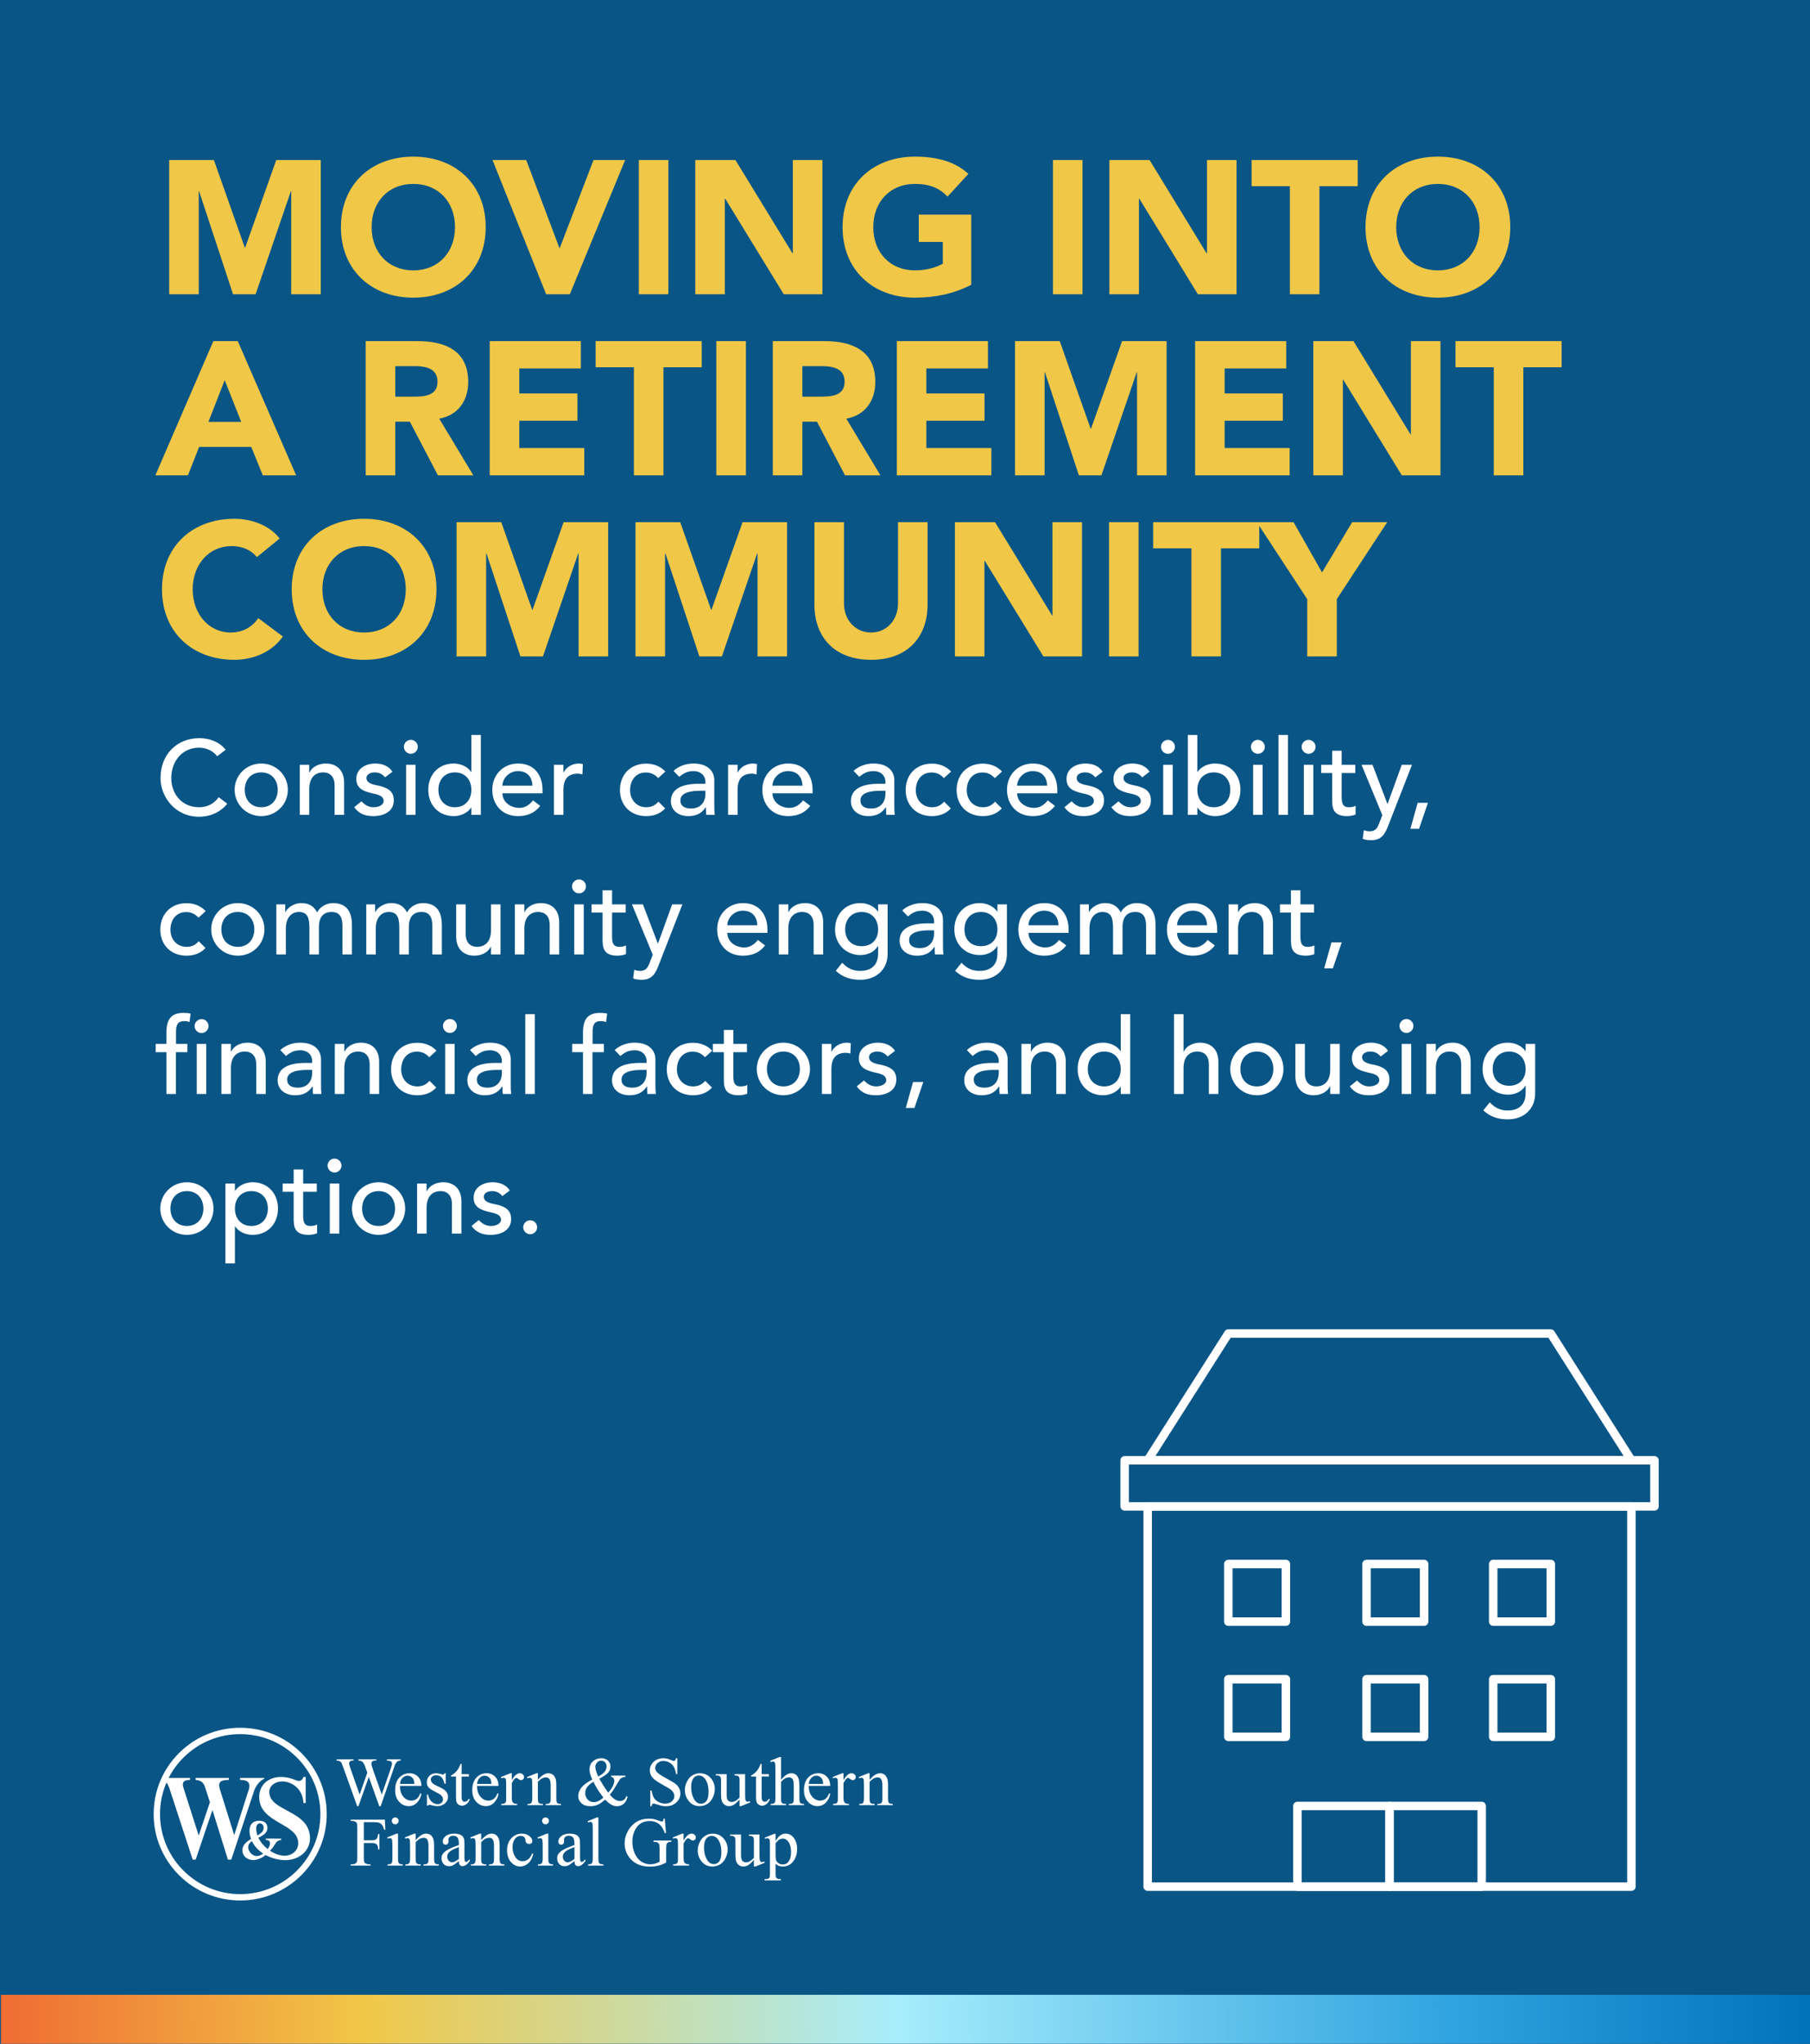 <svg width="1920" height="2167" viewBox="0 0 1920 2167" fill="none" xmlns="http://www.w3.org/2000/svg">
<rect x="0" y="0" width="1920" height="2167" fill="#333333" stroke="none"/>
<g clip-path="url(#clip0_419_711)">
<rect width="1920" height="2167" fill="#095586"/>
<path d="M179.472 312V169.692H226.908L259.671 262.554H260.073L293.037 169.692H340.272V312H308.916V202.857H308.514L271.128 312H247.209L211.23 202.857H210.828V312H179.472ZM361.646 240.846C361.646 195.219 394.007 166.074 438.428 166.074C482.849 166.074 515.21 195.219 515.21 240.846C515.21 286.473 482.849 315.618 438.428 315.618C394.007 315.618 361.646 286.473 361.646 240.846ZM394.208 240.846C394.208 267.378 411.695 286.674 438.428 286.674C465.161 286.674 482.648 267.378 482.648 240.846C482.648 214.314 465.161 195.018 438.428 195.018C411.695 195.018 394.208 214.314 394.208 240.846ZM579.335 312L522.452 169.692H558.23L593.405 262.956H593.807L629.585 169.692H663.152L604.46 312H579.335ZM677.644 312V169.692H709V312H677.644ZM737.522 312V169.692H780.134L840.635 268.584H841.037V169.692H872.393V312H831.389L769.28 210.696H768.878V312H737.522ZM1030.26 227.58V301.95C1011.77 311.598 991.471 315.618 970.567 315.618C926.146 315.618 893.785 286.473 893.785 240.846C893.785 195.219 926.146 166.074 970.567 166.074C993.079 166.074 1012.98 171.099 1027.25 184.365L1005.14 208.485C996.697 199.641 986.446 195.018 970.567 195.018C943.834 195.018 926.347 214.314 926.347 240.846C926.347 267.378 943.834 286.674 970.567 286.674C984.235 286.674 994.285 282.855 1000.11 279.639V256.524H974.587V227.58H1030.26ZM1116.94 312V169.692H1148.3V312H1116.94ZM1176.82 312V169.692H1219.43L1279.93 268.584H1280.33V169.692H1311.69V312H1270.68L1208.57 210.696H1208.17V312H1176.82ZM1368.26 312V197.43H1327.65V169.692H1440.21V197.43H1399.61V312H1368.26ZM1448.5 240.846C1448.5 195.219 1480.86 166.074 1525.28 166.074C1569.7 166.074 1602.06 195.219 1602.06 240.846C1602.06 286.473 1569.7 315.618 1525.28 315.618C1480.86 315.618 1448.5 286.473 1448.5 240.846ZM1481.06 240.846C1481.06 267.378 1498.55 286.674 1525.28 286.674C1552.01 286.674 1569.5 267.378 1569.5 240.846C1569.5 214.314 1552.01 195.018 1525.28 195.018C1498.55 195.018 1481.06 214.314 1481.06 240.846ZM164.799 504L226.305 361.692H252.234L314.142 504H278.766L266.505 473.85H211.23L199.371 504H164.799ZM255.852 447.318L238.365 403.098L221.079 447.318H255.852ZM387.931 504V361.692H443.005C472.15 361.692 496.672 371.742 496.672 404.907C496.672 424.806 486.019 440.283 465.919 443.901L502.099 504H464.512L434.764 447.117H419.287V504H387.931ZM419.287 388.224V420.585H437.779C449.236 420.585 464.11 420.183 464.11 404.706C464.11 390.435 451.246 388.224 439.789 388.224H419.287ZM519.473 504V361.692H616.154V390.636H550.829V417.168H612.536V446.112H550.829V475.056H619.772V504H519.473ZM672.41 504V389.43H631.808V361.692H744.368V389.43H703.766V504H672.41ZM759.889 504V361.692H791.245V504H759.889ZM819.767 504V361.692H874.841C903.986 361.692 928.508 371.742 928.508 404.907C928.508 424.806 917.855 440.283 897.755 443.901L933.935 504H896.348L866.6 447.117H851.123V504H819.767ZM851.123 388.224V420.585H869.615C881.072 420.585 895.946 420.183 895.946 404.706C895.946 390.435 883.082 388.224 871.625 388.224H851.123ZM951.309 504V361.692H1047.99V390.636H982.665V417.168H1044.37V446.112H982.665V475.056H1051.61V504H951.309ZM1076.71 504V361.692H1124.15L1156.91 454.554H1157.31L1190.27 361.692H1237.51V504H1206.15V394.857H1205.75L1168.37 504H1144.45L1108.47 394.857H1108.07V504H1076.71ZM1267.73 504V361.692H1364.41V390.636H1299.08V417.168H1360.79V446.112H1299.08V475.056H1368.03V504H1267.73ZM1393.13 504V361.692H1435.74L1496.24 460.584H1496.64V361.692H1528V504H1486.99L1424.89 402.696H1424.48V504H1393.13ZM1584.57 504V389.43H1543.96V361.692H1656.52V389.43H1615.92V504H1584.57ZM296.655 570.978L272.535 590.676C266.304 583.239 257.259 579.018 245.601 579.018C221.883 579.018 204.396 598.314 204.396 624.846C204.396 651.378 221.883 670.674 244.596 670.674C257.259 670.674 267.51 665.046 273.942 655.398L300.072 674.895C288.213 691.779 268.113 699.618 248.616 699.618C204.195 699.618 171.834 670.473 171.834 624.846C171.834 579.219 204.195 550.074 248.616 550.074C264.495 550.074 284.595 555.501 296.655 570.978ZM309.433 624.846C309.433 579.219 341.794 550.074 386.215 550.074C430.636 550.074 462.997 579.219 462.997 624.846C462.997 670.473 430.636 699.618 386.215 699.618C341.794 699.618 309.433 670.473 309.433 624.846ZM341.995 624.846C341.995 651.378 359.482 670.674 386.215 670.674C412.948 670.674 430.435 651.378 430.435 624.846C430.435 598.314 412.948 579.018 386.215 579.018C359.482 579.018 341.995 598.314 341.995 624.846ZM484.309 696V553.692H531.745L564.508 646.554H564.91L597.874 553.692H645.109V696H613.753V586.857H613.351L575.965 696H552.046L516.067 586.857H515.665V696H484.309ZM674.12 696V553.692H721.556L754.319 646.554H754.721L787.685 553.692H834.92V696H803.564V586.857H803.162L765.776 696H741.857L705.878 586.857H705.476V696H674.12ZM983.929 553.692V641.127C983.929 674.694 963.427 699.618 924.031 699.618C884.434 699.618 863.932 674.694 863.932 641.127V553.692H895.288V639.921C895.288 657.408 907.348 670.674 924.031 670.674C940.513 670.674 952.573 657.408 952.573 639.921V553.692H983.929ZM1012.92 696V553.692H1055.53L1116.03 652.584H1116.43V553.692H1147.79V696H1106.78L1044.67 594.696H1044.27V696H1012.92ZM1176.41 696V553.692H1207.77V696H1176.41ZM1263.83 696V581.43H1223.23V553.692H1335.79V581.43H1295.19V696H1263.83ZM1386.68 696V635.298L1333.22 553.692H1372.21L1402.36 606.957L1434.32 553.692H1471.51L1418.04 635.298V696H1386.68Z" fill="#F0C747"/>
<path d="M239.368 795.008L230.408 801.84C225.928 796.016 218.536 792.768 211.256 792.768C193.448 792.768 181.688 806.992 181.688 825.024C181.688 841.712 192.776 855.936 211.256 855.936C220.328 855.936 227.272 851.904 231.976 845.296L241.048 852.128C238.696 855.376 229.176 866.016 211.032 866.016C185.832 866.016 170.264 844.96 170.264 825.024C170.264 800.384 187.176 782.688 211.592 782.688C222.008 782.688 232.984 786.608 239.368 795.008ZM259.651 837.456C259.651 848.208 266.371 855.936 277.123 855.936C287.875 855.936 294.595 848.208 294.595 837.456C294.595 826.704 287.875 818.976 277.123 818.976C266.371 818.976 259.651 826.704 259.651 837.456ZM248.899 837.456C248.899 822 261.331 809.568 277.123 809.568C292.915 809.568 305.347 822 305.347 837.456C305.347 852.912 292.915 865.344 277.123 865.344C261.331 865.344 248.899 852.912 248.899 837.456ZM317.975 864V810.912H328.055V819.088H328.279C330.855 813.488 337.575 809.568 345.751 809.568C356.055 809.568 365.015 815.728 365.015 829.84V864H354.935V832.64C354.935 822.672 349.223 818.976 342.839 818.976C334.439 818.976 328.055 824.352 328.055 836.672V864H317.975ZM416.274 818.304L408.434 824.24C406.082 821.328 402.61 818.976 397.57 818.976C392.866 818.976 388.722 821.104 388.722 824.912C388.722 831.296 397.794 832.192 402.274 833.2C411.01 835.328 417.73 838.688 417.73 848.656C417.73 860.64 406.754 865.344 396.226 865.344C387.49 865.344 380.994 863.104 375.73 855.936L383.346 849.664C386.594 852.912 390.402 855.936 396.226 855.936C401.378 855.936 406.978 853.808 406.978 849.216C406.978 843.168 398.578 842.048 394.21 841.04C385.586 838.912 377.97 836.112 377.97 825.92C377.97 814.832 388.162 809.568 398.13 809.568C405.186 809.568 412.466 812.032 416.274 818.304ZM430.759 864V810.912H440.839V864H430.759ZM428.407 791.872C428.407 787.84 431.767 784.48 435.799 784.48C439.831 784.48 443.191 787.84 443.191 791.872C443.191 795.904 439.831 799.264 435.799 799.264C431.767 799.264 428.407 795.904 428.407 791.872ZM510.082 779.328V864H500.002V856.384H499.778C495.858 862.096 488.466 865.344 481.298 865.344C464.834 865.344 454.306 853.136 454.306 837.456C454.306 821.552 464.946 809.568 481.298 809.568C488.914 809.568 496.194 813.04 499.778 818.528H500.002V779.328H510.082ZM482.53 855.936C493.282 855.936 500.002 848.208 500.002 837.456C500.002 826.704 493.282 818.976 482.53 818.976C471.778 818.976 465.058 826.704 465.058 837.456C465.058 848.208 471.778 855.936 482.53 855.936ZM575.526 841.152H532.966C532.966 850.448 541.59 856.608 550.886 856.608C557.046 856.608 561.526 853.472 565.446 848.656L573.062 854.48C567.462 861.76 559.734 865.344 549.542 865.344C532.742 865.344 522.214 853.248 522.214 837.456C522.214 821.552 533.75 809.568 549.654 809.568C568.358 809.568 575.526 823.904 575.526 837.568V841.152ZM532.966 833.088H564.774C564.55 824.24 559.622 817.632 549.43 817.632C539.462 817.632 532.966 826.032 532.966 833.088ZM587.585 864V810.912H597.665V819.088H597.889C600.465 813.488 607.185 809.568 613.793 809.568C615.361 809.568 616.929 809.792 618.273 810.24L617.825 821.104C616.145 820.656 614.465 820.32 612.897 820.32C603.041 820.32 597.665 825.696 597.665 837.344V864H587.585ZM705.794 818.08L698.178 825.024C694.482 821.104 690.562 819.088 684.962 819.088C673.986 819.088 668.386 827.936 668.386 837.904C668.386 847.872 675.106 855.936 685.522 855.936C691.122 855.936 695.042 853.92 698.402 850L705.57 857.168C700.306 862.992 693.138 865.344 685.41 865.344C669.058 865.344 657.634 854.032 657.634 837.68C657.634 821.328 668.834 809.68 685.41 809.68C693.138 809.68 700.53 812.368 705.794 818.08ZM720.513 823.68L714.465 817.408C720.065 812.144 728.129 809.568 735.521 809.568C751.201 809.568 757.697 818.08 757.697 827.264V854.368C757.697 858.064 757.809 861.2 758.145 864H749.185C748.961 861.312 748.849 858.624 748.849 855.936H748.625C744.145 862.768 738.097 865.344 730.033 865.344C720.177 865.344 711.665 859.744 711.665 849.44C711.665 835.776 724.769 831.072 740.897 831.072H748.289V828.832C748.289 823.344 744.257 817.632 735.633 817.632C727.905 817.632 724.209 820.88 720.513 823.68ZM748.289 838.464H742.913C733.393 838.464 721.745 840.144 721.745 848.656C721.745 854.704 726.225 857.28 733.169 857.28C744.369 857.28 748.289 848.992 748.289 841.824V838.464ZM772.319 864V810.912H782.399V819.088H782.623C785.199 813.488 791.919 809.568 798.527 809.568C800.095 809.568 801.663 809.792 803.007 810.24L802.559 821.104C800.879 820.656 799.199 820.32 797.631 820.32C787.775 820.32 782.399 825.696 782.399 837.344V864H772.319ZM861.98 841.152H819.42C819.42 850.448 828.044 856.608 837.34 856.608C843.5 856.608 847.98 853.472 851.9 848.656L859.516 854.48C853.916 861.76 846.188 865.344 835.996 865.344C819.196 865.344 808.668 853.248 808.668 837.456C808.668 821.552 820.204 809.568 836.108 809.568C854.812 809.568 861.98 823.904 861.98 837.568V841.152ZM819.42 833.088H851.228C851.004 824.24 846.076 817.632 835.884 817.632C825.916 817.632 819.42 826.032 819.42 833.088ZM911.482 823.68L905.434 817.408C911.034 812.144 919.098 809.568 926.49 809.568C942.17 809.568 948.666 818.08 948.666 827.264V854.368C948.666 858.064 948.778 861.2 949.114 864H940.154C939.93 861.312 939.818 858.624 939.818 855.936H939.594C935.114 862.768 929.066 865.344 921.002 865.344C911.146 865.344 902.634 859.744 902.634 849.44C902.634 835.776 915.738 831.072 931.866 831.072H939.258V828.832C939.258 823.344 935.226 817.632 926.602 817.632C918.874 817.632 915.178 820.88 911.482 823.68ZM939.258 838.464H933.882C924.362 838.464 912.714 840.144 912.714 848.656C912.714 854.704 917.194 857.28 924.138 857.28C935.338 857.28 939.258 848.992 939.258 841.824V838.464ZM1008.87 818.08L1001.26 825.024C997.56 821.104 993.64 819.088 988.04 819.088C977.064 819.088 971.464 827.936 971.464 837.904C971.464 847.872 978.184 855.936 988.6 855.936C994.2 855.936 998.12 853.92 1001.48 850L1008.65 857.168C1003.38 862.992 996.216 865.344 988.488 865.344C972.136 865.344 960.712 854.032 960.712 837.68C960.712 821.328 971.912 809.68 988.488 809.68C996.216 809.68 1003.61 812.368 1008.87 818.08ZM1062.9 818.08L1055.29 825.024C1051.59 821.104 1047.67 819.088 1042.07 819.088C1031.1 819.088 1025.5 827.936 1025.5 837.904C1025.5 847.872 1032.22 855.936 1042.63 855.936C1048.23 855.936 1052.15 853.92 1055.51 850L1062.68 857.168C1057.42 862.992 1050.25 865.344 1042.52 865.344C1026.17 865.344 1014.74 854.032 1014.74 837.68C1014.74 821.328 1025.94 809.68 1042.52 809.68C1050.25 809.68 1057.64 812.368 1062.9 818.08ZM1121.53 841.152H1078.97C1078.97 850.448 1087.59 856.608 1096.89 856.608C1103.05 856.608 1107.53 853.472 1111.45 848.656L1119.06 854.48C1113.46 861.76 1105.73 865.344 1095.54 865.344C1078.74 865.344 1068.21 853.248 1068.21 837.456C1068.21 821.552 1079.75 809.568 1095.65 809.568C1114.36 809.568 1121.53 823.904 1121.53 837.568V841.152ZM1078.97 833.088H1110.77C1110.55 824.24 1105.62 817.632 1095.43 817.632C1085.46 817.632 1078.97 826.032 1078.97 833.088ZM1169.65 818.304L1161.81 824.24C1159.46 821.328 1155.98 818.976 1150.94 818.976C1146.24 818.976 1142.1 821.104 1142.1 824.912C1142.1 831.296 1151.17 832.192 1155.65 833.2C1164.38 835.328 1171.1 838.688 1171.1 848.656C1171.1 860.64 1160.13 865.344 1149.6 865.344C1140.86 865.344 1134.37 863.104 1129.1 855.936L1136.72 849.664C1139.97 852.912 1143.78 855.936 1149.6 855.936C1154.75 855.936 1160.35 853.808 1160.35 849.216C1160.35 843.168 1151.95 842.048 1147.58 841.04C1138.96 838.912 1131.34 836.112 1131.34 825.92C1131.34 814.832 1141.54 809.568 1151.5 809.568C1158.56 809.568 1165.84 812.032 1169.65 818.304ZM1219.41 818.304L1211.57 824.24C1209.22 821.328 1205.75 818.976 1200.71 818.976C1196.01 818.976 1191.86 821.104 1191.86 824.912C1191.86 831.296 1200.93 832.192 1205.41 833.2C1214.15 835.328 1220.87 838.688 1220.87 848.656C1220.87 860.64 1209.89 865.344 1199.37 865.344C1190.63 865.344 1184.13 863.104 1178.87 855.936L1186.49 849.664C1189.73 852.912 1193.54 855.936 1199.37 855.936C1204.52 855.936 1210.12 853.808 1210.12 849.216C1210.12 843.168 1201.72 842.048 1197.35 841.04C1188.73 838.912 1181.11 836.112 1181.11 825.92C1181.11 814.832 1191.3 809.568 1201.27 809.568C1208.33 809.568 1215.61 812.032 1219.41 818.304ZM1233.9 864V810.912H1243.98V864H1233.9ZM1231.55 791.872C1231.55 787.84 1234.91 784.48 1238.94 784.48C1242.97 784.48 1246.33 787.84 1246.33 791.872C1246.33 795.904 1242.97 799.264 1238.94 799.264C1234.91 799.264 1231.55 795.904 1231.55 791.872ZM1260.02 864V779.328H1270.1V818.528H1270.33C1273.91 813.04 1281.19 809.568 1288.81 809.568C1305.16 809.568 1315.8 821.552 1315.8 837.456C1315.8 853.136 1305.27 865.344 1288.81 865.344C1281.64 865.344 1274.25 862.096 1270.33 856.384H1270.1V864H1260.02ZM1287.57 855.936C1298.33 855.936 1305.05 848.208 1305.05 837.456C1305.05 826.704 1298.33 818.976 1287.57 818.976C1276.82 818.976 1270.1 826.704 1270.1 837.456C1270.1 848.208 1276.82 855.936 1287.57 855.936ZM1329.28 864V810.912H1339.36V864H1329.28ZM1326.92 791.872C1326.92 787.84 1330.28 784.48 1334.32 784.48C1338.35 784.48 1341.71 787.84 1341.71 791.872C1341.71 795.904 1338.35 799.264 1334.32 799.264C1330.28 799.264 1326.92 795.904 1326.92 791.872ZM1356.18 864V779.328H1366.26V864H1356.18ZM1383.09 864V810.912H1393.17V864H1383.09ZM1380.74 791.872C1380.74 787.84 1384.1 784.48 1388.13 784.48C1392.16 784.48 1395.52 787.84 1395.52 791.872C1395.52 795.904 1392.16 799.264 1388.13 799.264C1384.1 799.264 1380.74 795.904 1380.74 791.872ZM1437.66 810.912V819.648H1423.21V843.728C1423.21 849.664 1423.21 855.936 1430.83 855.936C1433.18 855.936 1435.98 855.6 1437.99 854.368V863.552C1435.64 864.896 1430.94 865.344 1428.92 865.344C1413.35 865.344 1413.13 855.824 1413.13 847.312V819.648H1401.48V810.912H1413.13V796.016H1423.21V810.912H1437.66ZM1466.34 864.336L1444.28 810.912H1455.93L1471.72 852.352H1471.94L1486.95 810.912H1497.81L1472.61 875.424C1469.03 884.608 1465.56 890.88 1454.47 890.88C1451.45 890.88 1448.31 890.544 1445.51 889.424L1446.74 880.24C1448.65 881.024 1450.77 881.472 1452.79 881.472C1459.17 881.472 1461.08 878 1463.09 872.736L1466.34 864.336ZM1514.7 851.232L1505.29 878.784H1496.11L1503.84 851.232H1514.7ZM218.2 966.08L210.584 973.024C206.888 969.104 202.968 967.088 197.368 967.088C186.392 967.088 180.792 975.936 180.792 985.904C180.792 995.872 187.512 1003.94 197.928 1003.94C203.528 1003.94 207.448 1001.92 210.808 998L217.976 1005.17C212.712 1010.99 205.544 1013.34 197.816 1013.34C181.464 1013.34 170.04 1002.03 170.04 985.68C170.04 969.328 181.24 957.68 197.816 957.68C205.544 957.68 212.936 960.368 218.2 966.08ZM234.823 985.456C234.823 996.208 241.543 1003.94 252.295 1003.94C263.047 1003.94 269.767 996.208 269.767 985.456C269.767 974.704 263.047 966.976 252.295 966.976C241.543 966.976 234.823 974.704 234.823 985.456ZM224.071 985.456C224.071 970 236.503 957.568 252.295 957.568C268.087 957.568 280.519 970 280.519 985.456C280.519 1000.91 268.087 1013.34 252.295 1013.34C236.503 1013.34 224.071 1000.91 224.071 985.456ZM293.147 1012V958.912H302.555V967.2H302.779C303.787 964.064 310.283 957.568 319.803 957.568C327.643 957.568 333.019 960.928 336.379 967.424C339.851 960.928 346.795 957.568 353.179 957.568C369.531 957.568 373.339 969.216 373.339 981.088V1012H363.259V982.432C363.259 974.368 361.579 966.976 351.835 966.976C342.091 966.976 338.283 973.584 338.283 982.992V1012H328.203V984.224C328.203 974.144 326.747 966.976 317.003 966.976C309.723 966.976 303.227 972.464 303.227 984.448V1012H293.147ZM388.522 1012V958.912H397.93V967.2H398.154C399.162 964.064 405.658 957.568 415.178 957.568C423.018 957.568 428.394 960.928 431.754 967.424C435.226 960.928 442.17 957.568 448.554 957.568C464.906 957.568 468.714 969.216 468.714 981.088V1012H458.634V982.432C458.634 974.368 456.954 966.976 447.21 966.976C437.466 966.976 433.658 973.584 433.658 982.992V1012H423.578V984.224C423.578 974.144 422.122 966.976 412.378 966.976C405.098 966.976 398.602 972.464 398.602 984.448V1012H388.522ZM530.937 958.912V1012H520.857V1003.82H520.633C518.057 1009.42 511.337 1013.34 503.161 1013.34C492.857 1013.34 483.897 1007.18 483.897 993.072V958.912H493.977V990.272C493.977 1000.24 499.689 1003.94 506.073 1003.94C514.473 1003.94 520.857 998.56 520.857 986.24V958.912H530.937ZM546.132 1012V958.912H556.212V967.088H556.436C559.012 961.488 565.732 957.568 573.908 957.568C584.212 957.568 593.172 963.728 593.172 977.84V1012H583.092V980.64C583.092 970.672 577.38 966.976 570.996 966.976C562.596 966.976 556.212 972.352 556.212 984.672V1012H546.132ZM609.15 1012V958.912H619.23V1012H609.15ZM606.798 939.872C606.798 935.84 610.158 932.48 614.19 932.48C618.222 932.48 621.582 935.84 621.582 939.872C621.582 943.904 618.222 947.264 614.19 947.264C610.158 947.264 606.798 943.904 606.798 939.872ZM663.72 958.912V967.648H649.272V991.728C649.272 997.664 649.272 1003.94 656.888 1003.94C659.24 1003.94 662.04 1003.6 664.056 1002.37V1011.55C661.704 1012.9 657 1013.34 654.984 1013.34C639.416 1013.34 639.192 1003.82 639.192 995.312V967.648H627.544V958.912H639.192V944.016H649.272V958.912H663.72ZM692.405 1012.34L670.341 958.912H681.989L697.781 1000.35H698.005L713.013 958.912H723.877L698.677 1023.42C695.093 1032.61 691.621 1038.88 680.533 1038.88C677.509 1038.88 674.373 1038.54 671.573 1037.42L672.805 1028.24C674.709 1029.02 676.837 1029.47 678.853 1029.47C685.237 1029.47 687.141 1026 689.157 1020.74L692.405 1012.34ZM814.073 989.152H771.513C771.513 998.448 780.137 1004.61 789.433 1004.61C795.593 1004.61 800.073 1001.47 803.993 996.656L811.609 1002.48C806.009 1009.76 798.281 1013.34 788.089 1013.34C771.289 1013.34 760.761 1001.25 760.761 985.456C760.761 969.552 772.297 957.568 788.201 957.568C806.905 957.568 814.073 971.904 814.073 985.568V989.152ZM771.513 981.088H803.321C803.097 972.24 798.169 965.632 787.977 965.632C778.009 965.632 771.513 974.032 771.513 981.088ZM826.132 1012V958.912H836.212V967.088H836.436C839.012 961.488 845.732 957.568 853.908 957.568C864.212 957.568 873.172 963.728 873.172 977.84V1012H863.092V980.64C863.092 970.672 857.38 966.976 850.996 966.976C842.596 966.976 836.212 972.352 836.212 984.672V1012H826.132ZM941.566 958.912V1011.55C941.566 1027.57 929.918 1038.88 912.558 1038.88C902.478 1038.88 894.078 1036.3 886.574 1029.36L893.406 1020.85C898.67 1026.45 904.606 1029.47 912.334 1029.47C927.342 1029.47 931.486 1020.06 931.486 1011.1V1003.26H931.15C927.342 1009.65 920.062 1012.67 912.782 1012.67C897.214 1012.67 885.678 1000.91 885.79 985.456C885.79 969.776 896.318 957.568 912.782 957.568C919.95 957.568 927.342 960.816 931.262 966.528H931.486V958.912H941.566ZM914.014 966.976C903.262 966.976 896.542 974.704 896.542 985.456C896.542 996.208 903.262 1003.26 914.014 1003.26C924.766 1003.26 931.486 996.208 931.486 985.456C931.486 974.704 924.766 966.976 914.014 966.976ZM963.107 971.68L957.059 965.408C962.659 960.144 970.723 957.568 978.115 957.568C993.795 957.568 1000.29 966.08 1000.29 975.264V1002.37C1000.29 1006.06 1000.4 1009.2 1000.74 1012H991.779C991.555 1009.31 991.443 1006.62 991.443 1003.94H991.219C986.739 1010.77 980.691 1013.34 972.627 1013.34C962.771 1013.34 954.259 1007.74 954.259 997.44C954.259 983.776 967.363 979.072 983.491 979.072H990.883V976.832C990.883 971.344 986.851 965.632 978.227 965.632C970.499 965.632 966.803 968.88 963.107 971.68ZM990.883 986.464H985.507C975.987 986.464 964.339 988.144 964.339 996.656C964.339 1002.7 968.819 1005.28 975.763 1005.28C986.963 1005.28 990.883 996.992 990.883 989.824V986.464ZM1068.11 958.912V1011.55C1068.11 1027.57 1056.46 1038.88 1039.1 1038.88C1029.02 1038.88 1020.62 1036.3 1013.12 1029.36L1019.95 1020.85C1025.22 1026.45 1031.15 1029.47 1038.88 1029.47C1053.89 1029.47 1058.03 1020.06 1058.03 1011.1V1003.26H1057.7C1053.89 1009.65 1046.61 1012.67 1039.33 1012.67C1023.76 1012.67 1012.22 1000.91 1012.34 985.456C1012.34 969.776 1022.86 957.568 1039.33 957.568C1046.5 957.568 1053.89 960.816 1057.81 966.528H1058.03V958.912H1068.11ZM1040.56 966.976C1029.81 966.976 1023.09 974.704 1023.09 985.456C1023.09 996.208 1029.81 1003.26 1040.56 1003.26C1051.31 1003.26 1058.03 996.208 1058.03 985.456C1058.03 974.704 1051.31 966.976 1040.56 966.976ZM1133.56 989.152H1091C1091 998.448 1099.62 1004.61 1108.92 1004.61C1115.08 1004.61 1119.56 1001.47 1123.48 996.656L1131.09 1002.48C1125.49 1009.76 1117.77 1013.34 1107.57 1013.34C1090.77 1013.34 1080.25 1001.25 1080.25 985.456C1080.25 969.552 1091.78 957.568 1107.69 957.568C1126.39 957.568 1133.56 971.904 1133.56 985.568V989.152ZM1091 981.088H1122.81C1122.58 972.24 1117.65 965.632 1107.46 965.632C1097.49 965.632 1091 974.032 1091 981.088ZM1145.62 1012V958.912H1155.02V967.2H1155.25C1156.26 964.064 1162.75 957.568 1172.27 957.568C1180.11 957.568 1185.49 960.928 1188.85 967.424C1192.32 960.928 1199.26 957.568 1205.65 957.568C1222 957.568 1225.81 969.216 1225.81 981.088V1012H1215.73V982.432C1215.73 974.368 1214.05 966.976 1204.3 966.976C1194.56 966.976 1190.75 973.584 1190.75 982.992V1012H1180.67V984.224C1180.67 974.144 1179.22 966.976 1169.47 966.976C1162.19 966.976 1155.7 972.464 1155.7 984.448V1012H1145.62ZM1291.17 989.152H1248.61C1248.61 998.448 1257.23 1004.61 1266.53 1004.61C1272.69 1004.61 1277.17 1001.47 1281.09 996.656L1288.7 1002.48C1283.1 1009.76 1275.38 1013.34 1265.18 1013.34C1248.38 1013.34 1237.86 1001.25 1237.86 985.456C1237.86 969.552 1249.39 957.568 1265.3 957.568C1284 957.568 1291.17 971.904 1291.17 985.568V989.152ZM1248.61 981.088H1280.42C1280.19 972.24 1275.26 965.632 1265.07 965.632C1255.1 965.632 1248.61 974.032 1248.61 981.088ZM1303.23 1012V958.912H1313.31V967.088H1313.53C1316.11 961.488 1322.83 957.568 1331 957.568C1341.31 957.568 1350.27 963.728 1350.27 977.84V1012H1340.19V980.64C1340.19 970.672 1334.47 966.976 1328.09 966.976C1319.69 966.976 1313.31 972.352 1313.31 984.672V1012H1303.23ZM1393.91 958.912V967.648H1379.46V991.728C1379.46 997.664 1379.46 1003.94 1387.08 1003.94C1389.43 1003.94 1392.23 1003.6 1394.24 1002.37V1011.55C1391.89 1012.9 1387.19 1013.34 1385.17 1013.34C1369.6 1013.34 1369.38 1003.82 1369.38 995.312V967.648H1357.73V958.912H1369.38V944.016H1379.46V958.912H1393.91ZM1423.26 999.232L1413.86 1026.78H1404.67L1412.4 999.232H1423.26ZM208.68 1160V1106.91H218.76V1160H208.68ZM206.44 1087.98C206.44 1083.95 209.8 1080.59 213.832 1080.59C217.864 1080.59 221.224 1083.95 221.224 1087.98C221.224 1092.02 217.864 1095.38 213.832 1095.38C209.8 1095.38 206.44 1092.02 206.44 1087.98ZM176.536 1160V1115.65H165.112V1106.91H176.536V1095.04C176.536 1080.93 181.464 1073.98 194.68 1073.98C196.92 1073.98 199.384 1074.1 202.184 1074.77L201.064 1083.73C199.16 1082.94 197.368 1082.72 195.352 1082.72C187.96 1082.72 186.728 1087.31 186.728 1094.7V1106.91H198.712V1115.65H186.616V1160H176.536ZM234.85 1160V1106.91H244.93V1115.09H245.154C247.73 1109.49 254.45 1105.57 262.626 1105.57C272.93 1105.57 281.89 1111.73 281.89 1125.84V1160H271.81V1128.64C271.81 1118.67 266.098 1114.98 259.714 1114.98C251.314 1114.98 244.93 1120.35 244.93 1132.67V1160H234.85ZM303.357 1119.68L297.309 1113.41C302.909 1108.14 310.973 1105.57 318.365 1105.57C334.045 1105.57 340.541 1114.08 340.541 1123.26V1150.37C340.541 1154.06 340.653 1157.2 340.989 1160H332.029C331.805 1157.31 331.693 1154.62 331.693 1151.94H331.469C326.989 1158.77 320.941 1161.34 312.877 1161.34C303.021 1161.34 294.509 1155.74 294.509 1145.44C294.509 1131.78 307.613 1127.07 323.741 1127.07H331.133V1124.83C331.133 1119.34 327.101 1113.63 318.477 1113.63C310.749 1113.63 307.053 1116.88 303.357 1119.68ZM331.133 1134.46H325.757C316.237 1134.46 304.589 1136.14 304.589 1144.66C304.589 1150.7 309.069 1153.28 316.013 1153.28C327.213 1153.28 331.133 1144.99 331.133 1137.82V1134.46ZM355.163 1160V1106.91H365.243V1115.09H365.467C368.043 1109.49 374.763 1105.57 382.939 1105.57C393.243 1105.57 402.203 1111.73 402.203 1125.84V1160H392.123V1128.64C392.123 1118.67 386.411 1114.98 380.027 1114.98C371.627 1114.98 365.243 1120.35 365.243 1132.67V1160H355.163ZM462.981 1114.08L455.365 1121.02C451.669 1117.1 447.749 1115.09 442.149 1115.09C431.173 1115.09 425.573 1123.94 425.573 1133.9C425.573 1143.87 432.293 1151.94 442.709 1151.94C448.309 1151.94 452.229 1149.92 455.589 1146L462.757 1153.17C457.493 1158.99 450.325 1161.34 442.597 1161.34C426.245 1161.34 414.821 1150.03 414.821 1133.68C414.821 1117.33 426.021 1105.68 442.597 1105.68C450.325 1105.68 457.717 1108.37 462.981 1114.08ZM472.213 1160V1106.91H482.293V1160H472.213ZM469.861 1087.87C469.861 1083.84 473.221 1080.48 477.253 1080.48C481.285 1080.48 484.645 1083.84 484.645 1087.87C484.645 1091.9 481.285 1095.26 477.253 1095.26C473.221 1095.26 469.861 1091.9 469.861 1087.87ZM504.607 1119.68L498.559 1113.41C504.159 1108.14 512.223 1105.57 519.615 1105.57C535.295 1105.57 541.791 1114.08 541.791 1123.26V1150.37C541.791 1154.06 541.903 1157.2 542.239 1160H533.279C533.055 1157.31 532.943 1154.62 532.943 1151.94H532.719C528.239 1158.77 522.191 1161.34 514.127 1161.34C504.271 1161.34 495.759 1155.74 495.759 1145.44C495.759 1131.78 508.863 1127.07 524.991 1127.07H532.383V1124.83C532.383 1119.34 528.351 1113.63 519.727 1113.63C511.999 1113.63 508.303 1116.88 504.607 1119.68ZM532.383 1134.46H527.007C517.487 1134.46 505.839 1136.14 505.839 1144.66C505.839 1150.7 510.319 1153.28 517.263 1153.28C528.463 1153.28 532.383 1144.99 532.383 1137.82V1134.46ZM557.197 1160V1075.33H567.277V1160H557.197ZM618.411 1160V1115.65H606.987V1106.91H618.411V1095.04C618.411 1080.93 623.339 1073.98 636.555 1073.98C638.795 1073.98 641.259 1074.1 644.059 1074.77L642.939 1083.73C641.035 1082.94 639.243 1082.72 637.227 1082.72C629.835 1082.72 628.603 1087.31 628.603 1094.7V1106.91H640.587V1115.65H628.491V1160H618.411ZM658.06 1119.68L652.012 1113.41C657.612 1108.14 665.676 1105.57 673.068 1105.57C688.748 1105.57 695.244 1114.08 695.244 1123.26V1150.37C695.244 1154.06 695.356 1157.2 695.692 1160H686.732C686.508 1157.31 686.396 1154.62 686.396 1151.94H686.172C681.692 1158.77 675.644 1161.34 667.58 1161.34C657.724 1161.34 649.212 1155.74 649.212 1145.44C649.212 1131.78 662.316 1127.07 678.444 1127.07H685.836V1124.83C685.836 1119.34 681.804 1113.63 673.18 1113.63C665.452 1113.63 661.756 1116.88 658.06 1119.68ZM685.836 1134.46H680.46C670.94 1134.46 659.292 1136.14 659.292 1144.66C659.292 1150.7 663.772 1153.28 670.716 1153.28C681.916 1153.28 685.836 1144.99 685.836 1137.82V1134.46ZM755.45 1114.08L747.834 1121.02C744.138 1117.1 740.218 1115.09 734.618 1115.09C723.642 1115.09 718.042 1123.94 718.042 1133.9C718.042 1143.87 724.762 1151.94 735.178 1151.94C740.778 1151.94 744.698 1149.92 748.058 1146L755.226 1153.17C749.962 1158.99 742.794 1161.34 735.066 1161.34C718.714 1161.34 707.29 1150.03 707.29 1133.68C707.29 1117.33 718.49 1105.68 735.066 1105.68C742.794 1105.68 750.186 1108.37 755.45 1114.08ZM792.345 1106.91V1115.65H777.897V1139.73C777.897 1145.66 777.897 1151.94 785.513 1151.94C787.865 1151.94 790.665 1151.6 792.681 1150.37V1159.55C790.329 1160.9 785.625 1161.34 783.609 1161.34C768.041 1161.34 767.817 1151.82 767.817 1143.31V1115.65H756.169V1106.91H767.817V1092.02H777.897V1106.91H792.345ZM813.526 1133.46C813.526 1144.21 820.246 1151.94 830.998 1151.94C841.75 1151.94 848.47 1144.21 848.47 1133.46C848.47 1122.7 841.75 1114.98 830.998 1114.98C820.246 1114.98 813.526 1122.7 813.526 1133.46ZM802.774 1133.46C802.774 1118 815.206 1105.57 830.998 1105.57C846.79 1105.57 859.222 1118 859.222 1133.46C859.222 1148.91 846.79 1161.34 830.998 1161.34C815.206 1161.34 802.774 1148.91 802.774 1133.46ZM871.85 1160V1106.91H881.93V1115.09H882.154C884.73 1109.49 891.45 1105.57 898.058 1105.57C899.626 1105.57 901.194 1105.79 902.538 1106.24L902.09 1117.1C900.41 1116.66 898.73 1116.32 897.162 1116.32C887.306 1116.32 881.93 1121.7 881.93 1133.34V1160H871.85ZM949.368 1114.3L941.528 1120.24C939.176 1117.33 935.704 1114.98 930.664 1114.98C925.96 1114.98 921.816 1117.1 921.816 1120.91C921.816 1127.3 930.888 1128.19 935.368 1129.2C944.104 1131.33 950.824 1134.69 950.824 1144.66C950.824 1156.64 939.848 1161.34 929.32 1161.34C920.584 1161.34 914.088 1159.1 908.824 1151.94L916.44 1145.66C919.688 1148.91 923.496 1151.94 929.32 1151.94C934.471 1151.94 940.072 1149.81 940.072 1145.22C940.072 1139.17 931.672 1138.05 927.304 1137.04C918.68 1134.91 911.064 1132.11 911.064 1121.92C911.064 1110.83 921.256 1105.57 931.224 1105.57C938.28 1105.57 945.56 1108.03 949.368 1114.3ZM979.421 1147.23L970.013 1174.78H960.829L968.557 1147.23H979.421ZM1031.68 1119.68L1025.64 1113.41C1031.24 1108.14 1039.3 1105.57 1046.69 1105.57C1062.37 1105.57 1068.87 1114.08 1068.87 1123.26V1150.37C1068.87 1154.06 1068.98 1157.2 1069.32 1160H1060.36C1060.13 1157.31 1060.02 1154.62 1060.02 1151.94H1059.8C1055.32 1158.77 1049.27 1161.34 1041.2 1161.34C1031.35 1161.34 1022.84 1155.74 1022.84 1145.44C1022.84 1131.78 1035.94 1127.07 1052.07 1127.07H1059.46V1124.83C1059.46 1119.34 1055.43 1113.63 1046.8 1113.63C1039.08 1113.63 1035.38 1116.88 1031.68 1119.68ZM1059.46 1134.46H1054.08C1044.56 1134.46 1032.92 1136.14 1032.92 1144.66C1032.92 1150.7 1037.4 1153.28 1044.34 1153.28C1055.54 1153.28 1059.46 1144.99 1059.46 1137.82V1134.46ZM1083.49 1160V1106.91H1093.57V1115.09H1093.8C1096.37 1109.49 1103.09 1105.57 1111.27 1105.57C1121.57 1105.57 1130.53 1111.73 1130.53 1125.84V1160H1120.45V1128.64C1120.45 1118.67 1114.74 1114.98 1108.36 1114.98C1099.96 1114.98 1093.57 1120.35 1093.57 1132.67V1160H1083.49ZM1198.93 1075.33V1160H1188.85V1152.38H1188.62C1184.7 1158.1 1177.31 1161.34 1170.14 1161.34C1153.68 1161.34 1143.15 1149.14 1143.15 1133.46C1143.15 1117.55 1153.79 1105.57 1170.14 1105.57C1177.76 1105.57 1185.04 1109.04 1188.62 1114.53H1188.85V1075.33H1198.93ZM1171.37 1151.94C1182.13 1151.94 1188.85 1144.21 1188.85 1133.46C1188.85 1122.7 1182.13 1114.98 1171.37 1114.98C1160.62 1114.98 1153.9 1122.7 1153.9 1133.46C1153.9 1144.21 1160.62 1151.94 1171.37 1151.94ZM1245.37 1160V1075.33H1255.45V1115.09H1255.67C1258.25 1109.49 1264.97 1105.57 1273.14 1105.57C1283.45 1105.57 1292.41 1111.73 1292.41 1125.84V1160H1282.33V1128.64C1282.33 1118.67 1276.61 1114.98 1270.23 1114.98C1261.83 1114.98 1255.45 1120.35 1255.45 1132.67V1160H1245.37ZM1315.78 1133.46C1315.78 1144.21 1322.5 1151.94 1333.25 1151.94C1344 1151.94 1350.72 1144.21 1350.72 1133.46C1350.72 1122.7 1344 1114.98 1333.25 1114.98C1322.5 1114.98 1315.78 1122.7 1315.78 1133.46ZM1305.02 1133.46C1305.02 1118 1317.46 1105.57 1333.25 1105.57C1349.04 1105.57 1361.47 1118 1361.47 1133.46C1361.47 1148.91 1349.04 1161.34 1333.25 1161.34C1317.46 1161.34 1305.02 1148.91 1305.02 1133.46ZM1421.14 1106.91V1160H1411.06V1151.82H1410.84C1408.26 1157.42 1401.54 1161.34 1393.36 1161.34C1383.06 1161.34 1374.1 1155.18 1374.1 1141.07V1106.91H1384.18V1138.27C1384.18 1148.24 1389.89 1151.94 1396.28 1151.94C1404.68 1151.94 1411.06 1146.56 1411.06 1134.24V1106.91H1421.14ZM1472.4 1114.3L1464.56 1120.24C1462.21 1117.33 1458.73 1114.98 1453.69 1114.98C1448.99 1114.98 1444.85 1117.1 1444.85 1120.91C1444.85 1127.3 1453.92 1128.19 1458.4 1129.2C1467.13 1131.33 1473.85 1134.69 1473.85 1144.66C1473.85 1156.64 1462.88 1161.34 1452.35 1161.34C1443.61 1161.34 1437.12 1159.1 1431.85 1151.94L1439.47 1145.66C1442.72 1148.91 1446.53 1151.94 1452.35 1151.94C1457.5 1151.94 1463.1 1149.81 1463.1 1145.22C1463.1 1139.17 1454.7 1138.05 1450.33 1137.04C1441.71 1134.91 1434.09 1132.11 1434.09 1121.92C1434.09 1110.83 1444.29 1105.57 1454.25 1105.57C1461.31 1105.57 1468.59 1108.03 1472.4 1114.3ZM1486.88 1160V1106.91H1496.96V1160H1486.88ZM1484.53 1087.87C1484.53 1083.84 1487.89 1080.48 1491.92 1080.48C1495.96 1080.48 1499.32 1083.84 1499.32 1087.87C1499.32 1091.9 1495.96 1095.26 1491.92 1095.26C1487.89 1095.26 1484.53 1091.9 1484.53 1087.87ZM1513.01 1160V1106.91H1523.09V1115.09H1523.31C1525.89 1109.49 1532.61 1105.57 1540.78 1105.57C1551.09 1105.57 1560.05 1111.73 1560.05 1125.84V1160H1549.97V1128.64C1549.97 1118.67 1544.25 1114.98 1537.87 1114.98C1529.47 1114.98 1523.09 1120.35 1523.09 1132.67V1160H1513.01ZM1628.44 1106.91V1159.55C1628.44 1175.57 1616.79 1186.88 1599.43 1186.88C1589.35 1186.88 1580.95 1184.3 1573.45 1177.36L1580.28 1168.85C1585.55 1174.45 1591.48 1177.47 1599.21 1177.47C1614.22 1177.47 1618.36 1168.06 1618.36 1159.1V1151.26H1618.03C1614.22 1157.65 1606.94 1160.67 1599.66 1160.67C1584.09 1160.67 1572.55 1148.91 1572.67 1133.46C1572.67 1117.78 1583.19 1105.57 1599.66 1105.57C1606.83 1105.57 1614.22 1108.82 1618.14 1114.53H1618.36V1106.91H1628.44ZM1600.89 1114.98C1590.14 1114.98 1583.42 1122.7 1583.42 1133.46C1583.42 1144.21 1590.14 1151.26 1600.89 1151.26C1611.64 1151.26 1618.36 1144.21 1618.36 1133.46C1618.36 1122.7 1611.64 1114.98 1600.89 1114.98ZM180.792 1281.46C180.792 1292.21 187.512 1299.94 198.264 1299.94C209.016 1299.94 215.736 1292.21 215.736 1281.46C215.736 1270.7 209.016 1262.98 198.264 1262.98C187.512 1262.98 180.792 1270.7 180.792 1281.46ZM170.04 1281.46C170.04 1266 182.472 1253.57 198.264 1253.57C214.056 1253.57 226.488 1266 226.488 1281.46C226.488 1296.91 214.056 1309.34 198.264 1309.34C182.472 1309.34 170.04 1296.91 170.04 1281.46ZM239.116 1339.58V1254.91H249.196V1262.53H249.42C253.34 1256.82 260.732 1253.57 267.9 1253.57C284.364 1253.57 294.892 1265.78 294.892 1281.46C294.892 1297.36 284.252 1309.34 267.9 1309.34C260.284 1309.34 253.004 1305.87 249.42 1300.38H249.196V1339.58H239.116ZM266.668 1262.98C255.916 1262.98 249.196 1270.7 249.196 1281.46C249.196 1292.21 255.916 1299.94 266.668 1299.94C277.42 1299.94 284.14 1292.21 284.14 1281.46C284.14 1270.7 277.42 1262.98 266.668 1262.98ZM336.033 1254.91V1263.65H321.585V1287.73C321.585 1293.66 321.585 1299.94 329.201 1299.94C331.553 1299.94 334.353 1299.6 336.369 1298.37V1307.55C334.017 1308.9 329.313 1309.34 327.297 1309.34C311.729 1309.34 311.505 1299.82 311.505 1291.31V1263.65H299.857V1254.91H311.505V1240.02H321.585V1254.91H336.033ZM349.822 1308V1254.91H359.902V1308H349.822ZM347.47 1235.87C347.47 1231.84 350.83 1228.48 354.862 1228.48C358.894 1228.48 362.254 1231.84 362.254 1235.87C362.254 1239.9 358.894 1243.26 354.862 1243.26C350.83 1243.26 347.47 1239.9 347.47 1235.87ZM384.12 1281.46C384.12 1292.21 390.84 1299.94 401.592 1299.94C412.344 1299.94 419.064 1292.21 419.064 1281.46C419.064 1270.7 412.344 1262.98 401.592 1262.98C390.84 1262.98 384.12 1270.7 384.12 1281.46ZM373.368 1281.46C373.368 1266 385.8 1253.57 401.592 1253.57C417.384 1253.57 429.816 1266 429.816 1281.46C429.816 1296.91 417.384 1309.34 401.592 1309.34C385.8 1309.34 373.368 1296.91 373.368 1281.46ZM442.444 1308V1254.91H452.524V1263.09H452.748C455.324 1257.49 462.044 1253.57 470.22 1253.57C480.524 1253.57 489.484 1259.73 489.484 1273.84V1308H479.404V1276.64C479.404 1266.67 473.692 1262.98 467.308 1262.98C458.908 1262.98 452.524 1268.35 452.524 1280.67V1308H442.444ZM540.743 1262.3L532.903 1268.24C530.551 1265.33 527.079 1262.98 522.039 1262.98C517.335 1262.98 513.191 1265.1 513.191 1268.91C513.191 1275.3 522.263 1276.19 526.743 1277.2C535.479 1279.33 542.199 1282.69 542.199 1292.66C542.199 1304.64 531.223 1309.34 520.695 1309.34C511.959 1309.34 505.463 1307.1 500.199 1299.94L507.815 1293.66C511.062 1296.91 514.871 1299.94 520.695 1299.94C525.846 1299.94 531.447 1297.81 531.447 1293.22C531.447 1287.17 523.047 1286.05 518.679 1285.04C510.055 1282.91 502.439 1280.11 502.439 1269.92C502.439 1258.83 512.631 1253.57 522.599 1253.57C529.655 1253.57 536.935 1256.03 540.743 1262.3ZM562.396 1308.67C558.364 1308.67 555.004 1305.31 555.004 1301.28C555.004 1297.25 558.364 1293.89 562.396 1293.89C566.428 1293.89 569.788 1297.25 569.788 1301.28C569.788 1305.31 566.428 1308.67 562.396 1308.67Z" fill="white"/>
<path fill-rule="evenodd" clip-rule="evenodd" d="M176.567 1890.14C172.043 1900.7 169.721 1912.07 169.742 1923.56C169.742 1970.33 207.894 2008.39 254.791 2008.39C301.692 2008.39 339.854 1970.33 339.854 1923.56C339.854 1900.9 331.003 1879.58 314.944 1863.56C298.875 1847.54 277.515 1838.72 254.795 1838.72C232.077 1838.72 210.717 1847.55 194.652 1863.57C188.294 1869.9 182.979 1877.18 178.902 1885.16L201.591 1885.2V1887.31C196.495 1887.31 193.953 1888.56 193.953 1892.16C193.953 1893.28 194.231 1894.4 194.797 1896.27L210.643 1945.85H210.931L222.67 1910.94L217.576 1895.14C215.875 1889.93 213.33 1887.81 207.526 1887.31V1885.2H242.78V1887.31C235.559 1887.32 232.451 1888.68 232.451 1893.04C232.451 1894.16 232.736 1895.4 233.153 1896.9L248.294 1945.36L248.579 1945.35L263.432 1899C264.282 1896.52 264.558 1894.79 264.558 1893.41C264.558 1889.44 261.589 1887.2 254.655 1887.31V1885.21H280.416V1886C275.375 1888.08 271.324 1893.76 269.608 1898.71L245.322 1971.82L241.766 1971.83L225.499 1919.62H225.221L207.532 1971.82L204.402 1971.83L179.925 1896.89C178.905 1893.79 177.875 1891.63 176.567 1890.14V1890.14ZM189.886 1858.81C207.223 1841.52 230.274 1832 254.791 1832C279.315 1832 302.373 1841.52 319.709 1858.81C337.039 1876.11 346.589 1899.1 346.589 1923.56C346.589 1974.04 305.409 2015.12 254.791 2015.12C204.18 2015.12 163 1974.04 163 1923.56C163 1899.1 172.547 1876.11 189.886 1858.82V1858.81ZM285.667 1900.02C285.667 1921.2 328.854 1919.07 328.854 1949.3C328.854 1962.3 317.433 1972.34 302.666 1972.34C295.677 1972.34 288.181 1970.46 281.699 1966.9C278.038 1970.41 271.723 1972.33 268.81 1972.3C262.266 1972.25 257.482 1968.25 257.129 1962.46C256.876 1958.36 258.929 1954.06 266.345 1949.92C265.21 1946.81 264.357 1943.3 264.731 1939.62C265.306 1933.89 268.831 1930.58 274.896 1930.58C280.323 1930.59 283.382 1933.29 283.638 1937.51C283.886 1941.5 281.906 1945.18 274.067 1948.52C276.263 1953.19 279.828 1957.35 283.957 1960.6C286.214 1957.61 286.499 1955.74 286.313 1953.78C286.149 1951.99 284.86 1951.04 282.002 1950.87L281.916 1949.48L298.244 1949.55L298.343 1950.95C297.18 1950.92 295.6 1951.52 294.768 1952C292.18 1953.48 291.546 1957.03 286.4 1962.37C291.357 1965.66 296.846 1967.64 301.686 1967.64C310.184 1967.64 316.344 1962.03 316.344 1954.37C316.344 1932.88 274.942 1933.51 274.942 1905.34C274.942 1892.84 284.411 1884.17 298.074 1884.17C308.514 1884.17 313.954 1888.38 316.876 1888.38C319.242 1888.38 321.051 1886.89 321.886 1884.17H324.261V1911.77H321.886C321.051 1895.31 308.094 1888.88 299.466 1888.88C291.518 1888.88 285.673 1893.7 285.673 1900.01L285.667 1900.02ZM272.298 1968.01C274.287 1968.01 276.804 1967.1 279.151 1965.37C274.07 1962.06 269.812 1957.64 267.254 1952.15C264.162 1954.41 263.141 1956.44 263.296 1959.09C263.574 1963.61 267.987 1968.01 272.295 1968.01H272.298ZM275.854 1933.3C272.722 1933.3 271.958 1936.51 271.741 1937.63C271.643 1940.49 272.09 1943.34 273.059 1946.04L273.507 1945.98C278.418 1943.09 279.856 1940.87 279.624 1937.08C279.531 1935.61 277.985 1933.3 275.851 1933.3H275.854ZM424.984 1865.41V1866.76C423.716 1866.76 422.683 1866.99 421.891 1867.44C421.103 1867.9 420.345 1868.75 419.624 1869.99C419.145 1870.83 418.387 1872.83 417.361 1875.97L403.785 1915.18H402.344L391.238 1884.13L380.198 1915.18H378.899L364.417 1874.8C363.335 1871.78 362.655 1870 362.37 1869.46C361.941 1868.6 361.258 1867.89 360.412 1867.43C359.578 1866.99 358.464 1866.77 357.048 1866.77V1865.41H375.077V1866.77H374.217C372.943 1866.77 371.972 1867.05 371.304 1867.63C370.989 1867.88 370.734 1868.19 370.558 1868.56C370.383 1868.92 370.293 1869.31 370.293 1869.71C370.293 1870.55 370.825 1872.48 371.879 1875.51L381.497 1902.81L389.63 1879.6L388.155 1875.49L387.005 1872.22C386.543 1871.11 385.977 1870.05 385.313 1869.05C385 1868.61 384.608 1868.22 384.157 1867.91C383.609 1867.5 383.001 1867.19 382.354 1866.98C381.902 1866.83 381.179 1866.77 380.195 1866.77V1865.41H399.183V1866.77H397.884C396.545 1866.77 395.565 1867.05 394.937 1867.63C394.312 1868.2 394.003 1868.98 394.003 1869.96C394.003 1871.18 394.538 1873.31 395.617 1876.35L404.966 1902.78L414.244 1875.99C415.301 1873.03 415.83 1870.96 415.83 1869.82C415.826 1869.26 415.641 1868.72 415.304 1868.27C414.981 1867.81 414.524 1867.47 413.996 1867.27C413.081 1866.93 411.893 1866.77 410.434 1866.77V1865.41H424.984V1865.41ZM424.279 1893.64C424.254 1898.5 425.438 1902.31 427.835 1905.07C430.235 1907.84 433.049 1909.22 436.278 1909.22C438.436 1909.22 440.313 1908.63 441.906 1907.45C443.499 1906.28 444.835 1904.25 445.914 1901.36L447.018 1902.08C446.514 1905.37 445.054 1908.36 442.626 1911.05C440.214 1913.73 437.184 1915.07 433.535 1915.07C429.582 1915.07 426.199 1913.53 423.382 1910.47C420.568 1907.39 419.158 1903.27 419.158 1898.09C419.158 1892.46 420.605 1888.09 423.493 1884.95C426.379 1881.8 430.003 1880.23 434.366 1880.23C438.059 1880.23 441.086 1881.44 443.458 1883.87C445.833 1886.31 447.021 1889.57 447.021 1893.64H424.282L424.279 1893.64ZM424.279 1891.55H439.54C439.416 1889.44 439.169 1887.95 438.779 1887.09C438.218 1885.8 437.287 1884.7 436.101 1883.93C435 1883.19 433.704 1882.79 432.375 1882.78C430.383 1882.78 428.602 1883.56 427.031 1885.1C425.454 1886.65 424.542 1888.79 424.279 1891.55V1891.55ZM472.769 1880.23V1891.4H471.563C470.651 1887.88 469.491 1885.5 468.056 1884.23C466.633 1882.97 464.818 1882.33 462.613 1882.33C460.934 1882.33 459.583 1882.78 458.55 1883.66C457.517 1884.55 457.003 1885.53 457.003 1886.61C457.003 1887.96 457.381 1889.1 458.142 1890.06C458.884 1891.03 460.387 1892.08 462.663 1893.18L467.92 1895.74C472.788 1898.11 475.218 1901.23 475.218 1905.11C475.218 1908.1 474.093 1910.5 471.826 1912.34C469.562 1914.16 467.026 1915.08 464.224 1915.08C462.214 1915.08 459.914 1914.72 457.328 1914C456.703 1913.78 456.048 1913.65 455.386 1913.63C454.829 1913.63 454.396 1913.95 454.087 1914.58H452.881V1902.87H454.087C454.761 1906.21 456.036 1908.74 457.934 1910.43C459.83 1912.13 461.955 1912.98 464.296 1912.98C465.953 1912.98 467.295 1912.5 468.341 1911.52C469.383 1910.55 469.905 1909.38 469.905 1908.02C469.905 1906.37 469.327 1904.98 468.164 1903.85C467.002 1902.72 464.676 1901.3 461.197 1899.58C457.718 1897.85 455.445 1896.3 454.362 1894.91C453.28 1893.55 452.742 1891.82 452.742 1889.74C452.742 1887.04 453.67 1884.78 455.531 1882.96C457.387 1881.14 459.799 1880.23 462.746 1880.23C464.045 1880.23 465.613 1880.5 467.462 1881.05C468.687 1881.4 469.503 1881.59 469.905 1881.59C470.295 1881.59 470.592 1881.5 470.808 1881.33C471.025 1881.17 471.272 1880.8 471.566 1880.23H472.772H472.769ZM489.666 1870.37V1881.18H497.367V1883.68H489.666V1905.04C489.666 1907.18 489.982 1908.62 490.588 1909.36C491.206 1910.1 491.995 1910.47 492.954 1910.47C493.752 1910.47 494.522 1910.23 495.267 1909.73C496.018 1909.25 496.59 1908.52 497.005 1907.56H498.409C497.565 1909.9 496.374 1911.67 494.831 1912.85C493.285 1914.04 491.695 1914.62 490.056 1914.62C488.949 1914.62 487.86 1914.31 486.803 1913.71C485.754 1913.11 484.928 1912.19 484.452 1911.08C483.948 1909.94 483.698 1908.18 483.698 1905.82V1883.68H478.478V1882.5C479.798 1881.98 481.15 1881.08 482.529 1879.83C483.964 1878.52 485.212 1877.01 486.24 1875.36C486.803 1874.45 487.576 1872.78 488.569 1870.36H489.67L489.666 1870.37ZM506.063 1893.64C506.038 1898.5 507.219 1902.31 509.619 1905.07C512.01 1907.84 514.83 1909.22 518.062 1909.22C520.226 1909.22 522.1 1908.63 523.69 1907.45C525.283 1906.28 526.619 1904.24 527.695 1901.35L528.802 1902.07C528.298 1905.37 526.835 1908.36 524.411 1911.05C521.998 1913.73 518.962 1915.07 515.319 1915.07C511.36 1915.07 507.98 1913.53 505.163 1910.46C502.349 1907.39 500.942 1903.26 500.942 1898.08C500.942 1892.46 502.386 1888.08 505.271 1884.94C508.166 1881.8 511.79 1880.22 516.147 1880.22C519.84 1880.22 522.871 1881.44 525.246 1883.87C527.618 1886.31 528.802 1889.57 528.802 1893.64H506.066L506.063 1893.64ZM506.063 1891.54H521.321C521.197 1889.44 520.95 1887.95 520.567 1887.09C520.002 1885.8 519.07 1884.7 517.885 1883.93C516.784 1883.19 515.488 1882.79 514.159 1882.78C512.164 1882.78 510.386 1883.55 508.809 1885.1C507.244 1886.65 506.326 1888.79 506.063 1891.54V1891.54ZM542.904 1880.23V1887.61C545.647 1882.69 548.464 1880.23 551.352 1880.23C552.664 1880.23 553.755 1880.63 554.615 1881.44C555.475 1882.23 555.901 1883.16 555.901 1884.21C555.901 1885.14 555.592 1885.93 554.974 1886.57C554.355 1887.22 553.613 1887.54 552.759 1887.54C551.924 1887.54 550.987 1887.14 549.945 1886.32C548.906 1885.5 548.133 1885.09 547.632 1885.09C547.205 1885.09 546.735 1885.33 546.231 1885.8C545.158 1886.78 544.051 1888.39 542.907 1890.63V1906.42C542.907 1908.23 543.136 1909.6 543.587 1910.52C543.903 1911.17 544.453 1911.71 545.251 1912.13C546.043 1912.56 547.184 1912.77 548.684 1912.77V1914.07H531.761V1912.77C533.438 1912.77 534.684 1912.51 535.497 1911.98C536.091 1911.6 536.512 1910.99 536.753 1910.15C536.876 1909.74 536.932 1908.58 536.932 1906.66V1893.89C536.932 1890.08 536.858 1887.82 536.7 1887.09C536.546 1886.37 536.258 1885.83 535.84 1885.5C535.393 1885.16 534.841 1884.98 534.279 1885C533.537 1885 532.702 1885.18 531.768 1885.54L531.409 1884.23L541.388 1880.23H542.904V1880.23ZM570.582 1887.19C574.435 1882.55 578.106 1880.23 581.6 1880.23C583.394 1880.23 584.94 1880.68 586.23 1881.58C587.522 1882.47 588.549 1883.95 589.322 1886.01C589.842 1887.45 590.108 1889.65 590.108 1892.62V1906.66C590.108 1908.74 590.275 1910.14 590.609 1910.89C590.866 1911.48 591.312 1911.96 591.876 1912.27C592.464 1912.61 593.546 1912.77 595.124 1912.77V1914.08H578.811V1912.77H579.491C581.028 1912.77 582.101 1912.54 582.713 1912.08C583.32 1911.62 583.746 1910.93 583.981 1910.02C584.08 1909.67 584.13 1908.55 584.13 1906.66V1893.18C584.13 1890.19 583.74 1888.02 582.964 1886.67C582.197 1885.31 580.892 1884.64 579.055 1884.64C576.216 1884.64 573.39 1886.19 570.582 1889.29V1906.66C570.582 1908.88 570.714 1910.25 570.974 1910.77C571.308 1911.46 571.772 1911.96 572.36 1912.28C572.947 1912.61 574.147 1912.77 575.947 1912.77V1914.07H559.588V1912.76H560.308C561.994 1912.76 563.135 1912.34 563.725 1911.5C564.313 1910.65 564.607 1909.04 564.607 1906.66V1894.4C564.607 1890.47 564.514 1888.08 564.335 1887.22C564.161 1886.36 563.88 1885.78 563.512 1885.47C563.141 1885.16 562.646 1885 562.028 1885C561.354 1885 560.553 1885.18 559.622 1885.54L559.084 1884.24L569.029 1880.23H570.575V1887.19L570.582 1887.19ZM648.287 1882.74H663.393V1884.08C661.309 1884.25 659.775 1884.71 658.77 1885.46C657.774 1886.22 656.216 1888.5 654.091 1892.31C652.004 1896.05 649.604 1899.61 646.917 1902.96C649.05 1905.45 650.959 1907.19 652.638 1908.18C654.317 1909.17 656.009 1909.66 657.719 1909.66C659.37 1909.66 660.78 1909.21 661.925 1908.32C663.081 1907.43 663.891 1906.11 664.374 1904.35L665.704 1905.32C664.807 1908.7 663.39 1911.18 661.42 1912.77C659.447 1914.37 657.165 1915.17 654.549 1915.17C652.582 1915.17 650.584 1914.65 648.556 1913.58C646.53 1912.52 644.319 1910.72 641.922 1908.19C638.953 1910.82 636.269 1912.64 633.882 1913.65C631.469 1914.67 628.873 1915.19 626.253 1915.17C622.294 1915.17 619.155 1914.13 616.83 1912.02C614.51 1909.91 613.348 1907.4 613.348 1904.48C613.348 1901.58 614.393 1898.69 616.48 1895.82C618.571 1892.92 622.492 1889.95 628.257 1886.86C627.128 1884.37 626.358 1882.33 625.956 1880.74C625.564 1879.25 625.361 1877.72 625.353 1876.18C625.353 1872.08 626.856 1868.96 629.883 1866.81C632.234 1865.14 634.902 1864.3 637.905 1864.3C640.756 1864.3 643.088 1865.13 644.888 1866.83C646.682 1868.51 647.585 1870.58 647.585 1873.04C647.585 1875.57 646.719 1877.79 644.972 1879.71C643.234 1881.62 640.147 1883.71 635.737 1885.98C638.613 1891.11 641.78 1896.08 645.225 1900.86C649.499 1895.84 651.633 1891.6 651.633 1888.16C651.633 1887.06 651.271 1886.08 650.55 1885.21C650.025 1884.58 649.267 1884.19 648.287 1884.07V1882.73V1882.74ZM634.516 1883.66C637.485 1882.25 639.717 1880.65 641.196 1878.85C642.671 1877.06 643.416 1875.07 643.416 1872.87C643.416 1871.14 642.878 1869.72 641.814 1868.6C641.309 1868.05 640.694 1867.62 640.009 1867.33C639.324 1867.04 638.585 1866.9 637.84 1866.91C635.756 1866.9 634.185 1867.63 633.115 1869.08C632.048 1870.52 631.516 1871.94 631.516 1873.33C631.516 1874.5 631.72 1875.81 632.122 1877.26C632.524 1878.71 633.316 1880.84 634.513 1883.66L634.516 1883.66ZM640.051 1906.11C636.897 1901.81 634.708 1898.64 633.489 1896.67C632.042 1894.26 630.702 1891.79 629.475 1889.27C626.593 1890.92 624.413 1892.74 622.959 1894.72C621.506 1896.7 620.779 1898.85 620.779 1901.17C620.779 1903.73 621.601 1905.98 623.253 1907.92C624.91 1909.85 627.137 1910.82 629.942 1910.82C631.457 1910.82 632.911 1910.51 634.318 1909.93C635.709 1909.33 637.627 1908.06 640.054 1906.11H640.051ZM718.477 1864.3V1881.13H717.116C716.69 1877.89 715.919 1875.33 714.803 1873.41C713.679 1871.47 712.032 1869.89 710.05 1868.84C708.097 1867.75 705.895 1867.17 703.655 1867.16C701.165 1867.16 699.109 1867.92 697.485 1869.44C695.855 1870.96 695.036 1872.68 695.036 1874.62C695.036 1876.11 695.546 1877.46 696.582 1878.69C698.067 1880.48 701.598 1882.87 707.196 1885.86C711.742 1888.29 714.859 1890.17 716.526 1891.48C718.196 1892.77 719.482 1894.31 720.385 1896.08C721.291 1897.86 721.746 1899.71 721.746 1901.64C721.746 1905.33 720.298 1908.51 717.447 1911.17C714.587 1913.84 710.897 1915.18 706.398 1915.18C705.061 1915.19 703.726 1915.07 702.408 1914.84C701.666 1914.72 700.129 1914.29 697.801 1913.52C695.466 1912.75 693.981 1912.37 693.357 1912.37C693.094 1912.36 692.831 1912.4 692.586 1912.5C692.34 1912.59 692.118 1912.74 691.934 1912.93C691.594 1913.29 691.334 1914.04 691.17 1915.18H689.819V1898.5H691.173C691.798 1902 692.633 1904.61 693.684 1906.34C694.736 1908.06 696.344 1909.51 698.509 1910.66C700.704 1911.81 703.153 1912.4 705.634 1912.37C708.618 1912.37 710.99 1911.58 712.716 1910.01C714.454 1908.42 715.32 1906.55 715.32 1904.39C715.32 1903.2 714.989 1902 714.33 1900.77C713.671 1899.55 712.651 1898.41 711.259 1897.37C710.331 1896.65 707.774 1895.12 703.602 1892.8C699.427 1890.46 696.452 1888.6 694.69 1887.22C692.927 1885.83 691.591 1884.3 690.679 1882.63C689.763 1880.93 689.293 1879.03 689.312 1877.11C689.312 1873.62 690.657 1870.61 693.344 1868.09C696.022 1865.57 699.437 1864.31 703.58 1864.31C706.178 1864.31 708.912 1864.94 711.806 1866.22C713.152 1866.82 714.101 1867.12 714.645 1867.12C715.273 1867.12 715.777 1866.94 716.176 1866.56C716.572 1866.19 716.887 1865.44 717.122 1864.31H718.483L718.477 1864.3ZM742.413 1880.23C747.398 1880.23 751.397 1882.12 754.412 1885.9C756.979 1889.13 758.262 1892.84 758.262 1897.02C758.262 1899.97 757.557 1902.95 756.147 1905.96C754.73 1908.97 752.785 1911.24 750.302 1912.78C747.828 1914.3 745.066 1915.07 742.014 1915.07C737.066 1915.07 733.117 1913.1 730.201 1909.15C727.76 1905.93 726.455 1901.99 726.49 1897.95C726.49 1894.94 727.244 1891.94 728.741 1888.97C730.238 1885.99 732.205 1883.79 734.654 1882.37C737 1880.97 739.682 1880.23 742.416 1880.23H742.413ZM741.3 1882.58C740.032 1882.58 738.748 1882.96 737.465 1883.71C736.185 1884.46 735.136 1885.79 734.351 1887.68C733.565 1889.56 733.169 1891.99 733.169 1894.95C733.169 1899.74 734.128 1903.86 736.027 1907.32C737.944 1910.79 740.449 1912.52 743.573 1912.52C745.892 1912.52 747.809 1911.57 749.325 1909.66C750.84 1907.74 751.591 1904.46 751.591 1899.79C751.591 1893.96 750.336 1889.37 747.812 1886.03C746.112 1883.73 743.941 1882.58 741.303 1882.58H741.3ZM790.408 1881.18V1901.16C790.408 1904.94 790.495 1907.26 790.687 1908.11C790.857 1908.96 791.141 1909.54 791.54 1909.88C791.933 1910.21 792.388 1910.37 792.916 1910.37C793.659 1910.37 794.503 1910.17 795.434 1909.77L795.929 1911.07L786.101 1915.08H784.492V1908.13C781.654 1911.18 779.492 1913.11 777.998 1913.89C776.514 1914.69 774.943 1915.08 773.285 1915.08C771.436 1915.08 769.828 1914.54 768.48 1913.48C767.133 1912.44 766.146 1911 765.656 1909.37C765.118 1907.7 764.852 1905.33 764.852 1902.27V1887.6C764.852 1886.02 764.697 1884.94 764.351 1884.33C764.015 1883.73 763.495 1883.24 762.867 1882.94C762.199 1882.61 761.011 1882.47 759.289 1882.49V1881.19H770.836V1903.21C770.836 1906.26 771.362 1908.28 772.435 1909.24C773.505 1910.2 774.794 1910.68 776.313 1910.68C777.346 1910.68 778.509 1910.35 779.826 1909.71C781.137 1909.06 782.686 1907.83 784.496 1906.01V1887.35C784.496 1885.47 784.143 1884.21 783.453 1883.55C782.767 1882.89 781.338 1882.53 779.164 1882.49V1881.19H790.412L790.408 1881.18ZM807.943 1870.37V1881.18H815.637V1883.67H807.946V1905.04C807.946 1907.17 808.255 1908.61 808.868 1909.35C809.486 1910.09 810.272 1910.46 811.227 1910.46C812.022 1910.46 812.798 1910.22 813.546 1909.73C814.289 1909.24 814.867 1908.52 815.278 1907.56H816.685C815.841 1909.9 814.644 1911.66 813.104 1912.85C811.57 1914.03 809.972 1914.62 808.342 1914.62C807.228 1914.62 806.146 1914.31 805.082 1913.7C804.034 1913.11 803.21 1912.19 802.732 1911.08C802.222 1909.94 801.974 1908.18 801.974 1905.82V1883.68H796.757V1882.5C798.075 1881.98 799.435 1881.08 800.815 1879.83C802.25 1878.51 803.498 1877.01 804.526 1875.36C805.082 1874.45 805.855 1872.78 806.851 1870.36H807.955L807.943 1870.37ZM828.499 1863.05V1887.08C831.158 1884.17 833.261 1882.29 834.817 1881.47C836.378 1880.64 837.94 1880.23 839.493 1880.23C841.367 1880.23 842.968 1880.74 844.308 1881.77C845.643 1882.8 846.639 1884.41 847.292 1886.61C847.74 1888.15 847.972 1890.95 847.972 1895.02V1906.66C847.972 1908.73 848.136 1910.14 848.467 1910.91C848.707 1911.49 849.14 1911.97 849.695 1912.27C850.261 1912.6 851.312 1912.76 852.837 1912.76V1914.07H836.678V1912.76H837.433C838.964 1912.76 840.031 1912.53 840.631 1912.07C841.237 1911.61 841.651 1910.93 841.892 1910.01C841.963 1909.64 841.994 1908.52 841.994 1906.66V1895.03C841.994 1891.44 841.818 1889.08 841.45 1887.95C841.079 1886.83 840.491 1885.99 839.672 1885.42C838.852 1884.86 837.872 1884.58 836.719 1884.58C835.543 1884.58 834.328 1884.89 833.054 1885.51C831.786 1886.13 830.271 1887.39 828.499 1889.28V1906.65C828.499 1908.9 828.616 1910.29 828.876 1910.83C829.123 1911.39 829.587 1911.85 830.268 1912.22C830.954 1912.59 832.135 1912.76 833.812 1912.76V1914.07H817.502V1912.76C818.955 1912.76 820.106 1912.54 820.944 1912.09C821.423 1911.85 821.803 1911.4 822.088 1910.74C822.366 1910.07 822.521 1908.71 822.521 1906.66V1876.88C822.521 1873.15 822.428 1870.85 822.252 1870C822.066 1869.15 821.797 1868.56 821.429 1868.26C821.052 1867.95 820.557 1867.79 819.936 1867.79C819.428 1867.79 818.624 1867.98 817.499 1868.37L816.992 1867.06L826.838 1863.05L828.492 1863.06L828.499 1863.05ZM857.924 1893.64C857.899 1898.5 859.09 1902.31 861.486 1905.07C863.883 1907.83 866.694 1909.21 869.935 1909.21C872.087 1909.21 873.961 1908.62 875.554 1907.45C877.15 1906.28 878.48 1904.24 879.562 1901.35L880.666 1902.07C880.162 1905.37 878.699 1908.36 876.275 1911.05C873.856 1913.72 870.826 1915.07 867.183 1915.07C863.224 1915.07 859.844 1913.52 857.027 1910.46C854.213 1907.38 852.806 1903.26 852.806 1898.08C852.806 1892.46 854.247 1888.08 857.129 1884.94C860.024 1881.79 863.648 1880.22 868.005 1880.22C871.701 1880.22 874.728 1881.44 877.097 1883.87C879.478 1886.3 880.666 1889.56 880.666 1893.63H857.921L857.924 1893.64ZM857.924 1891.54H873.185C873.062 1889.43 872.814 1887.95 872.428 1887.08C871.87 1885.79 870.936 1884.69 869.746 1883.93C868.648 1883.19 867.355 1882.78 866.029 1882.77C864.031 1882.77 862.256 1883.55 860.679 1885.09C859.102 1886.64 858.187 1888.79 857.927 1891.54H857.924ZM894.768 1880.23V1887.61C897.52 1882.69 900.334 1880.23 903.22 1880.23C904.534 1880.23 905.619 1880.63 906.476 1881.43C907.342 1882.23 907.766 1883.15 907.766 1884.2C907.766 1885.14 907.462 1885.93 906.844 1886.57C906.562 1886.88 906.218 1887.13 905.834 1887.29C905.451 1887.46 905.036 1887.54 904.617 1887.54C903.782 1887.54 902.855 1887.13 901.809 1886.32C900.767 1885.49 900 1885.09 899.499 1885.09C899.072 1885.09 898.602 1885.33 898.101 1885.8C897.025 1886.78 895.915 1888.39 894.762 1890.62V1906.42C894.762 1908.23 894.994 1909.59 895.448 1910.52C895.767 1911.17 896.314 1911.7 897.109 1912.13C897.907 1912.56 899.038 1912.77 900.541 1912.77V1914.07H883.625V1912.76C885.295 1912.76 886.539 1912.51 887.361 1911.98C887.949 1911.59 888.372 1910.98 888.614 1910.15C888.728 1909.74 888.793 1908.57 888.793 1906.66V1893.89C888.793 1890.08 888.71 1887.81 888.555 1887.08C888.406 1886.36 888.113 1885.83 887.695 1885.49C887.25 1885.15 886.701 1884.98 886.14 1885C885.398 1885 884.562 1885.17 883.629 1885.53L883.273 1884.23L893.252 1880.23H894.768V1880.23ZM922.458 1887.18C926.305 1882.54 929.973 1880.23 933.467 1880.23C935.261 1880.23 936.807 1880.67 938.1 1881.57C939.392 1882.47 940.425 1883.95 941.186 1886.01C941.718 1887.45 941.984 1889.65 941.984 1892.62V1906.66C941.984 1908.74 942.139 1910.14 942.479 1910.89C942.738 1911.47 943.183 1911.96 943.747 1912.27C944.334 1912.61 945.417 1912.77 947 1912.77V1914.07H930.681V1912.77H931.361C932.892 1912.77 933.971 1912.54 934.577 1912.08C935.196 1911.61 935.62 1910.93 935.858 1910.02C935.951 1909.66 935.997 1908.55 935.997 1906.65V1893.18C935.997 1890.19 935.61 1888.01 934.837 1886.66C934.058 1885.31 932.753 1884.63 930.916 1884.63C928.08 1884.63 925.257 1886.19 922.452 1889.29V1906.66C922.452 1908.88 922.575 1910.24 922.835 1910.77C923.175 1911.46 923.639 1911.96 924.227 1912.28C924.814 1912.6 926.014 1912.76 927.82 1912.76V1914.07H911.452V1912.76H912.172C913.852 1912.76 914.993 1912.34 915.583 1911.5C916.171 1910.65 916.465 1909.04 916.465 1906.65V1894.4C916.465 1890.47 916.372 1888.08 916.193 1887.22C916.022 1886.36 915.744 1885.78 915.37 1885.47C914.999 1885.16 914.513 1885 913.892 1885C913.218 1885 912.417 1885.18 911.486 1885.54L910.945 1884.24L920.89 1880.23H922.449V1887.19L922.458 1887.18ZM385.938 1932.09V1951.27H394.826C396.851 1951.27 398.336 1950.81 399.273 1949.91C400.216 1949.01 400.841 1947.25 401.15 1944.61H402.501V1961.02H401.147C401.116 1959.14 400.875 1957.75 400.414 1956.86C399.987 1956.02 399.313 1955.33 398.481 1954.88C397.662 1954.43 396.44 1954.21 394.82 1954.21H385.938V1969.48C385.938 1971.94 386.093 1973.56 386.402 1974.35C386.643 1974.95 387.144 1975.46 387.911 1975.89C388.962 1976.46 390.066 1976.74 391.211 1976.74H392.967V1978.1H372.031V1976.74H373.763C375.773 1976.74 377.242 1976.17 378.148 1974.99C378.726 1974.22 379.014 1972.39 379.014 1969.48V1938.05C379.014 1935.59 378.859 1933.97 378.55 1933.18C378.312 1932.58 377.814 1932.07 377.072 1931.64C376.062 1931.08 374.922 1930.78 373.763 1930.78H372.037V1929.43H408.281L408.785 1940.1H407.527C406.902 1937.83 406.175 1936.17 405.346 1935.11C404.556 1934.08 403.497 1933.28 402.285 1932.8C401.079 1932.33 399.208 1932.1 396.675 1932.1H385.944L385.938 1932.09ZM419.244 1927.08C420.249 1927.08 421.1 1927.43 421.811 1928.13C422.513 1928.84 422.869 1929.69 422.869 1930.69C422.869 1931.69 422.513 1932.56 421.808 1933.27C421.478 1933.61 421.079 1933.89 420.637 1934.07C420.196 1934.26 419.72 1934.35 419.241 1934.34C418.236 1934.34 417.376 1933.99 416.662 1933.27C416.316 1932.94 416.042 1932.54 415.857 1932.1C415.672 1931.66 415.58 1931.18 415.586 1930.7C415.586 1929.7 415.938 1928.85 416.643 1928.14C417.348 1927.44 418.214 1927.09 419.241 1927.09L419.244 1927.08ZM422.213 1944.25V1970.69C422.213 1972.74 422.368 1974.1 422.668 1974.78C422.967 1975.45 423.41 1975.97 424.003 1976.3C424.585 1976.64 425.664 1976.8 427.232 1976.8V1978.1H411.219V1976.8C412.818 1976.8 413.894 1976.65 414.445 1976.34C414.992 1976.03 415.425 1975.51 415.75 1974.8C416.074 1974.09 416.235 1972.72 416.235 1970.7V1957.97C416.235 1954.42 416.124 1952.12 415.907 1951.07C415.743 1950.3 415.481 1949.77 415.122 1949.46C414.763 1949.17 414.271 1949.02 413.65 1949.02C412.979 1949.02 412.165 1949.21 411.213 1949.56L410.709 1948.26L420.626 1944.25H422.204H422.213ZM440.963 1951.21C444.816 1946.57 448.49 1944.25 451.984 1944.25C453.778 1944.25 455.324 1944.71 456.611 1945.6C457.903 1946.49 458.93 1947.97 459.703 1950.03C460.229 1951.47 460.486 1953.67 460.486 1956.64V1970.68C460.486 1972.75 460.656 1974.16 460.993 1974.9C461.249 1975.49 461.695 1975.97 462.261 1976.28C462.848 1976.62 463.931 1976.78 465.508 1976.78V1978.09H449.195V1976.78H449.875C451.412 1976.78 452.485 1976.56 453.091 1976.1C453.71 1975.62 454.131 1974.94 454.372 1974.04C454.465 1973.68 454.514 1972.56 454.514 1970.68V1957.2C454.514 1954.21 454.124 1952.03 453.351 1950.69C452.578 1949.33 451.27 1948.66 449.433 1948.66C446.594 1948.66 443.774 1950.21 440.96 1953.31V1970.68C440.96 1972.89 441.093 1974.27 441.355 1974.79C441.696 1975.48 442.159 1975.99 442.747 1976.31C443.335 1976.63 444.531 1976.78 446.334 1976.78V1978.09H429.975V1976.79H430.693C432.378 1976.79 433.516 1976.38 434.104 1975.53C434.691 1974.69 434.991 1973.07 434.991 1970.69V1958.42C434.991 1954.5 434.898 1952.1 434.722 1951.23C434.536 1950.38 434.264 1949.8 433.896 1949.49C433.525 1949.18 433.03 1949.02 432.406 1949.02C431.738 1949.02 430.937 1949.2 430.006 1949.56L429.468 1948.25L439.413 1944.25H440.96V1951.2L440.963 1951.21ZM486.763 1973.38C483.37 1975.99 481.246 1977.5 480.38 1977.91C479.081 1978.51 477.698 1978.8 476.236 1978.8C473.953 1978.8 472.073 1978.02 470.595 1976.46C469.12 1974.91 468.381 1972.85 468.381 1970.31C468.381 1968.7 468.743 1967.31 469.463 1966.13C470.453 1964.5 472.16 1962.97 474.597 1961.52C477.04 1960.09 481.091 1958.33 486.756 1956.27V1954.98C486.756 1951.72 486.231 1949.49 485.192 1948.28C484.149 1947.06 482.637 1946.45 480.646 1946.45C479.14 1946.45 477.943 1946.86 477.052 1947.67C476.143 1948.48 475.691 1949.42 475.691 1950.46L475.759 1952.54C475.759 1953.63 475.481 1954.47 474.912 1955.07C474.624 1955.37 474.276 1955.6 473.891 1955.76C473.507 1955.91 473.094 1955.98 472.679 1955.97C471.783 1955.97 471.059 1955.66 470.484 1955.04C469.918 1954.42 469.636 1953.57 469.636 1952.49C469.636 1950.44 470.694 1948.55 472.803 1946.82C474.915 1945.12 477.881 1944.26 481.697 1944.26C484.623 1944.26 487.029 1944.74 488.896 1945.72C490.313 1946.47 491.355 1947.63 492.032 1949.21C492.459 1950.24 492.675 1952.35 492.675 1955.53V1966.71C492.675 1969.84 492.737 1971.77 492.861 1972.47C492.972 1973.18 493.17 1973.66 493.449 1973.89C493.727 1974.13 494.036 1974.25 494.395 1974.25C494.747 1974.26 495.095 1974.17 495.4 1974C495.901 1973.69 496.869 1972.82 498.298 1971.4V1973.4C495.623 1976.97 493.071 1978.76 490.628 1978.76C489.453 1978.76 488.525 1978.35 487.829 1977.55C487.137 1976.73 486.772 1975.35 486.753 1973.39L486.763 1973.38ZM486.763 1971.04V1958.48C483.126 1959.91 480.775 1960.94 479.712 1961.53C477.819 1962.59 476.458 1963.69 475.636 1964.85C474.833 1965.95 474.403 1967.27 474.408 1968.63C474.408 1970.36 474.924 1971.8 475.964 1972.93C477.003 1974.07 478.19 1974.64 479.542 1974.64C481.366 1974.64 483.778 1973.44 486.763 1971.05V1971.04ZM510.451 1951.21C514.304 1946.57 517.972 1944.25 521.467 1944.25C523.266 1944.25 524.806 1944.71 526.096 1945.6C527.395 1946.49 528.425 1947.97 529.182 1950.03C529.708 1951.47 529.974 1953.67 529.974 1956.64V1970.68C529.974 1972.75 530.141 1974.16 530.478 1974.9C530.738 1975.49 531.158 1975.96 531.746 1976.28C532.334 1976.62 533.416 1976.78 534.993 1976.78V1978.09H518.677V1976.78H519.357C520.894 1976.78 521.968 1976.56 522.574 1976.1C523.192 1975.62 523.616 1974.94 523.854 1974.04C523.953 1973.68 524.002 1972.56 524.002 1970.68V1957.2C524.002 1954.21 523.607 1952.03 522.837 1950.69C522.057 1949.33 520.752 1948.66 518.915 1948.66C516.082 1948.66 513.256 1950.21 510.442 1953.31V1970.68C510.442 1972.89 510.572 1974.27 510.838 1974.79C511.172 1975.48 511.635 1975.99 512.229 1976.31C512.817 1976.63 514.011 1976.78 515.81 1976.78V1978.09H499.445V1976.79H500.169C501.857 1976.79 502.989 1976.38 503.583 1975.53C504.176 1974.69 504.467 1973.07 504.467 1970.69V1958.42C504.467 1954.5 504.38 1952.1 504.201 1951.23C504.022 1950.38 503.737 1949.8 503.375 1949.49C502.952 1949.16 502.426 1948.99 501.891 1949.02C501.217 1949.02 500.413 1949.2 499.485 1949.56L498.944 1948.25L508.889 1944.25H510.442V1951.2L510.451 1951.21ZM565.63 1965.58C564.743 1969.93 563.008 1973.27 560.416 1975.61C557.825 1977.93 554.958 1979.1 551.819 1979.1C548.077 1979.1 544.821 1977.53 542.041 1974.4C539.258 1971.26 537.872 1967.03 537.872 1961.7C537.872 1956.52 539.412 1952.32 542.48 1949.09C545.56 1945.86 549.262 1944.25 553.573 1944.25C556.808 1944.25 559.47 1945.1 561.551 1946.81C563.633 1948.52 564.675 1950.28 564.675 1952.12C564.675 1953.03 564.384 1953.75 563.797 1954.33C563.209 1954.89 562.39 1955.16 561.335 1955.16C559.922 1955.16 558.861 1954.71 558.159 1953.81C557.735 1953.3 557.46 1952.35 557.324 1950.94C557.2 1949.54 556.706 1948.46 555.877 1947.72C555.036 1947.01 553.873 1946.65 552.388 1946.65C549.995 1946.65 548.059 1947.54 546.605 1949.31C544.663 1951.65 543.698 1954.75 543.698 1958.6C543.698 1962.52 544.657 1965.98 546.587 1968.98C548.52 1971.99 551.12 1973.5 554.405 1973.5C556.749 1973.5 558.858 1972.69 560.732 1971.1C562.046 1970 563.33 1967.99 564.579 1965.07L565.63 1965.58V1965.58ZM578.675 1927.09C579.68 1927.09 580.53 1927.43 581.232 1928.14C581.943 1928.84 582.299 1929.69 582.299 1930.7C582.299 1931.69 581.94 1932.56 581.235 1933.27C580.908 1933.61 580.511 1933.89 580.071 1934.07C579.632 1934.26 579.158 1934.35 578.681 1934.34C578.2 1934.35 577.723 1934.26 577.279 1934.07C576.836 1933.89 576.435 1933.62 576.102 1933.27C575.378 1932.56 575.019 1931.7 575.019 1930.7C575.019 1929.7 575.372 1928.85 576.08 1928.14C576.785 1927.44 577.645 1927.09 578.678 1927.09L578.675 1927.09ZM581.643 1944.25V1970.69C581.643 1972.74 581.789 1974.1 582.095 1974.78C582.392 1975.45 582.837 1975.97 583.431 1976.3C584.018 1976.64 585.095 1976.8 586.662 1976.8V1978.1H570.643V1976.8C572.251 1976.8 573.325 1976.65 573.878 1976.34C574.426 1976.03 574.862 1975.51 575.186 1974.8C575.505 1974.09 575.666 1972.72 575.666 1970.7V1957.97C575.666 1954.42 575.567 1952.12 575.35 1951.07C575.18 1950.3 574.917 1949.77 574.558 1949.46C574.2 1949.17 573.708 1949.02 573.09 1949.02C572.418 1949.02 571.605 1949.21 570.646 1949.56L570.152 1948.26L580.066 1944.25H581.643V1944.25ZM609.371 1973.38C605.987 1975.99 603.86 1977.5 603 1977.91C601.699 1978.5 600.282 1978.81 598.85 1978.8C596.574 1978.8 594.691 1978.02 593.215 1976.46C591.731 1974.91 591.001 1972.85 591.001 1970.31C591.001 1968.7 591.363 1967.31 592.077 1966.13C593.067 1964.5 594.78 1962.97 597.211 1961.52C599.654 1960.09 603.705 1958.33 609.371 1956.27V1954.98C609.371 1951.72 608.845 1949.49 607.812 1948.28C606.77 1947.06 605.255 1946.45 603.266 1946.45C601.757 1946.45 600.56 1946.86 599.67 1947.67C598.763 1948.48 598.309 1949.42 598.309 1950.46L598.38 1952.54C598.38 1953.63 598.092 1954.47 597.53 1955.07C597.242 1955.37 596.896 1955.6 596.512 1955.76C596.128 1955.91 595.716 1955.98 595.303 1955.97C594.406 1955.97 593.676 1955.66 593.107 1955.04C592.551 1954.42 592.26 1953.57 592.26 1952.49C592.26 1950.44 593.311 1948.55 595.43 1946.82C597.542 1945.12 600.501 1944.26 604.321 1944.26C607.249 1944.26 609.646 1944.74 611.526 1945.72C612.936 1946.47 613.985 1947.63 614.656 1949.21C615.089 1950.24 615.305 1952.35 615.305 1955.53V1966.71C615.305 1969.84 615.367 1971.77 615.485 1972.47C615.599 1973.18 615.8 1973.66 616.072 1973.89C616.335 1974.13 616.674 1974.25 617.025 1974.25C617.375 1974.26 617.721 1974.17 618.023 1974C618.528 1973.69 619.496 1972.82 620.924 1971.4V1973.4C618.243 1976.97 615.689 1978.76 613.255 1978.76C612.08 1978.76 611.152 1978.35 610.459 1977.55C609.763 1976.73 609.402 1975.35 609.377 1973.39L609.371 1973.38ZM609.371 1971.04V1958.48C605.737 1959.91 603.39 1960.94 602.335 1961.53C600.424 1962.59 599.07 1963.69 598.253 1964.85C597.431 1966 597.025 1967.25 597.025 1968.63C597.025 1970.36 597.542 1971.8 598.572 1972.93C599.611 1974.07 600.798 1974.64 602.15 1974.64C603.98 1974.64 606.386 1973.44 609.371 1971.05V1971.04ZM634.766 1927.09V1970.69C634.766 1972.74 634.915 1974.09 635.221 1974.77C635.518 1975.43 635.975 1975.93 636.597 1976.28C637.222 1976.63 638.381 1976.79 640.085 1976.79V1978.1H623.924V1976.79C625.439 1976.79 626.469 1976.65 627.023 1976.34C627.579 1976.03 628.003 1975.51 628.315 1974.8C628.634 1974.09 628.779 1972.72 628.779 1970.69V1940.8C628.779 1937.11 628.702 1934.85 628.532 1934.01C628.368 1933.18 628.099 1932.59 627.728 1932.28C627.325 1931.96 626.82 1931.8 626.305 1931.82C625.68 1931.82 624.889 1932.01 623.924 1932.39L623.318 1931.08L633.146 1927.09H634.76H634.766ZM705.198 1928.33L706.453 1943.7H705.198C703.93 1939.89 702.285 1937.01 700.265 1935.08C697.365 1932.27 693.629 1930.89 689.07 1930.89C682.855 1930.89 678.123 1933.33 674.885 1938.23C672.17 1942.36 670.812 1947.28 670.812 1952.99C670.812 1957.63 671.718 1961.85 673.515 1965.67C675.315 1969.5 677.675 1972.3 680.582 1974.08C683.501 1975.86 686.488 1976.74 689.559 1976.74C691.32 1976.75 693.073 1976.52 694.773 1976.07C696.469 1975.6 698.101 1974.93 699.628 1974.06V1960.03C699.628 1957.58 699.443 1955.99 699.072 1955.23C698.703 1954.48 698.091 1953.87 697.334 1953.51C696.554 1953.11 695.175 1952.91 693.199 1952.91V1951.56H712.125V1952.92H711.234C709.357 1952.92 708.074 1953.55 707.375 1954.79C706.893 1955.67 706.654 1957.42 706.654 1960.03V1974.9C703.893 1976.39 701.181 1977.47 698.49 1978.17C695.806 1978.85 692.831 1979.21 689.537 1979.21C680.121 1979.21 672.968 1976.19 668.082 1970.16C664.408 1965.65 662.577 1960.44 662.577 1954.52C662.577 1950.24 663.607 1946.14 665.663 1942.23C668.116 1937.56 671.471 1933.97 675.729 1931.45C679.301 1929.38 683.523 1928.34 688.378 1928.34C690.004 1928.33 691.627 1928.47 693.224 1928.78C694.665 1929.06 696.718 1929.7 699.384 1930.69C700.72 1931.19 701.617 1931.45 702.074 1931.45C702.529 1931.45 702.916 1931.23 703.243 1930.81C703.565 1930.4 703.763 1929.57 703.84 1928.34H705.192L705.198 1928.33ZM725.135 1944.25V1951.64C727.878 1946.71 730.702 1944.25 733.587 1944.25C734.904 1944.25 735.99 1944.66 736.843 1945.46C737.709 1946.25 738.136 1947.18 738.136 1948.23C738.136 1949.17 737.827 1949.95 737.208 1950.59C736.926 1950.9 736.582 1951.15 736.198 1951.32C735.815 1951.48 735.4 1951.57 734.982 1951.56C734.159 1951.56 733.219 1951.15 732.183 1950.34C731.138 1949.52 730.371 1949.11 729.864 1949.11C729.44 1949.11 728.976 1949.35 728.472 1949.83C727.396 1950.8 726.276 1952.42 725.132 1954.65V1970.43C725.132 1972.25 725.364 1973.62 725.819 1974.55C726.128 1975.2 726.684 1975.73 727.479 1976.16C728.274 1976.59 729.415 1976.79 730.912 1976.79V1978.1H713.99V1976.79C715.669 1976.79 716.915 1976.54 717.719 1976.01C718.322 1975.63 718.74 1975.02 718.987 1974.19C719.095 1973.78 719.164 1972.61 719.164 1970.7V1957.93C719.164 1954.12 719.086 1951.85 718.925 1951.11C718.771 1950.39 718.492 1949.87 718.066 1949.53C717.623 1949.19 717.072 1949.01 716.51 1949.03C715.768 1949.03 714.933 1949.21 714.005 1949.57L713.634 1948.26L723.623 1944.26H725.138L725.135 1944.25ZM756.042 1944.25C761.027 1944.25 765.031 1946.15 768.047 1949.92C770.613 1953.16 771.894 1956.86 771.894 1961.05C771.894 1964 771.182 1966.97 769.769 1969.99C768.353 1973.01 766.408 1975.28 763.934 1976.81C761.46 1978.34 758.695 1979.1 755.646 1979.1C750.688 1979.1 746.739 1977.13 743.814 1973.18C741.38 1969.96 740.08 1966.02 740.115 1961.98C740.115 1958.97 740.857 1955.98 742.363 1953C743.86 1950.02 745.833 1947.81 748.276 1946.4C750.623 1945 753.305 1944.26 756.038 1944.26L756.042 1944.25ZM754.922 1946.61C753.654 1946.61 752.374 1946.98 751.094 1947.75C749.813 1948.5 748.774 1949.81 747.979 1951.69C747.191 1953.59 746.798 1956.01 746.798 1958.97C746.798 1963.76 747.747 1967.89 749.659 1971.35C751.557 1974.81 754.075 1976.55 757.192 1976.55C759.517 1976.55 761.435 1975.59 762.944 1973.67C764.459 1971.77 765.211 1968.49 765.211 1963.83C765.211 1957.99 763.955 1953.4 761.438 1950.05C759.737 1947.76 757.563 1946.61 754.922 1946.61V1946.61ZM805.639 1945.2V1965.18C805.639 1968.98 805.726 1971.29 805.911 1972.14C806.097 1972.98 806.375 1973.58 806.771 1973.91C807.164 1974.25 807.621 1974.41 808.15 1974.41C808.892 1974.41 809.727 1974.21 810.661 1973.8L811.156 1975.11L801.331 1979.11H799.714V1972.15C796.878 1975.21 794.722 1977.14 793.232 1977.93C791.747 1978.72 790.17 1979.11 788.516 1979.11C786.666 1979.11 785.058 1978.59 783.704 1977.52C782.361 1976.47 781.374 1975.03 780.877 1973.41C780.352 1971.73 780.083 1969.37 780.083 1966.3V1951.62C780.083 1950.04 779.916 1948.96 779.578 1948.36C779.243 1947.74 778.721 1947.25 778.088 1946.96C777.429 1946.63 776.239 1946.48 774.513 1946.51V1945.2H786.063V1967.23C786.063 1970.29 786.589 1972.3 787.662 1973.26C788.729 1974.22 790.025 1974.7 791.534 1974.7C792.57 1974.7 793.742 1974.37 795.047 1973.73C796.355 1973.08 797.914 1971.85 799.711 1970.03V1951.36C799.711 1949.49 799.364 1948.23 798.675 1947.57C797.988 1946.91 796.572 1946.56 794.392 1946.51V1945.2H805.633L805.639 1945.2ZM811.221 1948.51L821.364 1944.41H822.725V1952.08C824.426 1949.18 826.127 1947.16 827.843 1946C829.553 1944.84 831.35 1944.25 833.255 1944.25C836.548 1944.25 839.304 1945.55 841.512 1948.13C844.209 1951.28 845.563 1955.4 845.563 1960.47C845.563 1966.15 843.933 1970.83 840.683 1974.54C837.999 1977.58 834.631 1979.1 830.555 1979.1C828.783 1979.1 827.246 1978.85 825.957 1978.34C824.998 1977.99 823.925 1977.27 822.722 1976.19V1986.21C822.722 1988.47 822.855 1989.91 823.133 1990.52C823.412 1991.13 823.891 1991.61 824.574 1991.98C825.255 1992.34 826.492 1992.52 828.285 1992.52V1993.82H811.02V1992.52H811.926C813.243 1992.55 814.369 1992.3 815.309 1991.77C815.792 1991.47 816.164 1991.02 816.37 1990.49C816.617 1989.9 816.741 1988.41 816.741 1986.01V1954.92C816.741 1952.79 816.648 1951.45 816.463 1950.88C816.307 1950.36 815.983 1949.91 815.541 1949.6C815.117 1949.3 814.552 1949.16 813.84 1949.16C813.265 1949.16 812.532 1949.33 811.654 1949.66L811.215 1948.51L811.221 1948.51ZM822.725 1954.2V1966.47C822.725 1969.13 822.833 1970.87 823.05 1971.71C823.381 1973.1 824.203 1974.32 825.502 1975.37C826.807 1976.43 828.44 1976.96 830.431 1976.96C832.819 1976.96 834.752 1976.03 836.233 1974.15C838.175 1971.72 839.14 1968.29 839.14 1963.87C839.14 1958.83 838.042 1954.97 835.84 1952.26C834.316 1950.4 832.5 1949.46 830.397 1949.46C829.247 1949.46 828.115 1949.75 826.996 1950.33C826.13 1950.76 824.707 1952.05 822.728 1954.2H822.725Z" fill="white"/>
<rect x="1920" y="2167.12" width="1919" height="52" transform="rotate(-180 1920 2167.12)" fill="url(#paint0_linear_419_711)"/>
<path d="M1730.56 1597.26H1217.43V2000.43H1730.56V1597.26Z" stroke="white" stroke-width="9" stroke-linecap="round" stroke-linejoin="round"/>
<path d="M1755 1548.39H1193V1597.26H1755V1548.39Z" stroke="white" stroke-width="9" stroke-linecap="round" stroke-linejoin="round"/>
<path d="M1645.04 1414H1302.96L1217.43 1548.39H1730.56L1645.04 1414Z" stroke="white" stroke-width="9" stroke-linecap="round" stroke-linejoin="round"/>
<path d="M1364.04 1658.35H1302.96V1719.43H1364.04V1658.35Z" stroke="white" stroke-width="9" stroke-linecap="round" stroke-linejoin="round"/>
<path d="M1510.65 1658.35H1449.57V1719.43H1510.65V1658.35Z" stroke="white" stroke-width="9" stroke-linecap="round" stroke-linejoin="round"/>
<path d="M1645.04 1658.35H1583.96V1719.43H1645.04V1658.35Z" stroke="white" stroke-width="9" stroke-linecap="round" stroke-linejoin="round"/>
<path d="M1364.04 1780.52H1302.96V1841.61H1364.04V1780.52Z" stroke="white" stroke-width="9" stroke-linecap="round" stroke-linejoin="round"/>
<path d="M1510.65 1780.52H1449.57V1841.61H1510.65V1780.52Z" stroke="white" stroke-width="9" stroke-linecap="round" stroke-linejoin="round"/>
<path d="M1645.04 1780.52H1583.96V1841.61H1645.04V1780.52Z" stroke="white" stroke-width="9" stroke-linecap="round" stroke-linejoin="round"/>
<path d="M1474 1914.91H1376.26V2000.43H1474V1914.91Z" stroke="white" stroke-width="9" stroke-linecap="round" stroke-linejoin="round"/>
<path d="M1571.74 1914.91H1474V2000.43H1571.74V1914.91Z" stroke="white" stroke-width="9" stroke-linecap="round" stroke-linejoin="round"/>
</g>
<defs>
<linearGradient id="paint0_linear_419_711" x1="1920" y1="2193.01" x2="3838.91" y2="2179.88" gradientUnits="userSpaceOnUse">
<stop stop-color="#0072BC"/>
<stop offset="0.2" stop-color="#30A4E0"/>
<stop offset="0.505" stop-color="#A7EDFC"/>
<stop offset="0.799" stop-color="#F1C747"/>
<stop offset="1" stop-color="#F06C33"/>
</linearGradient>
<clipPath id="clip0_419_711">
<rect width="1920" height="2167" fill="white"/>
</clipPath>
</defs>
</svg>
